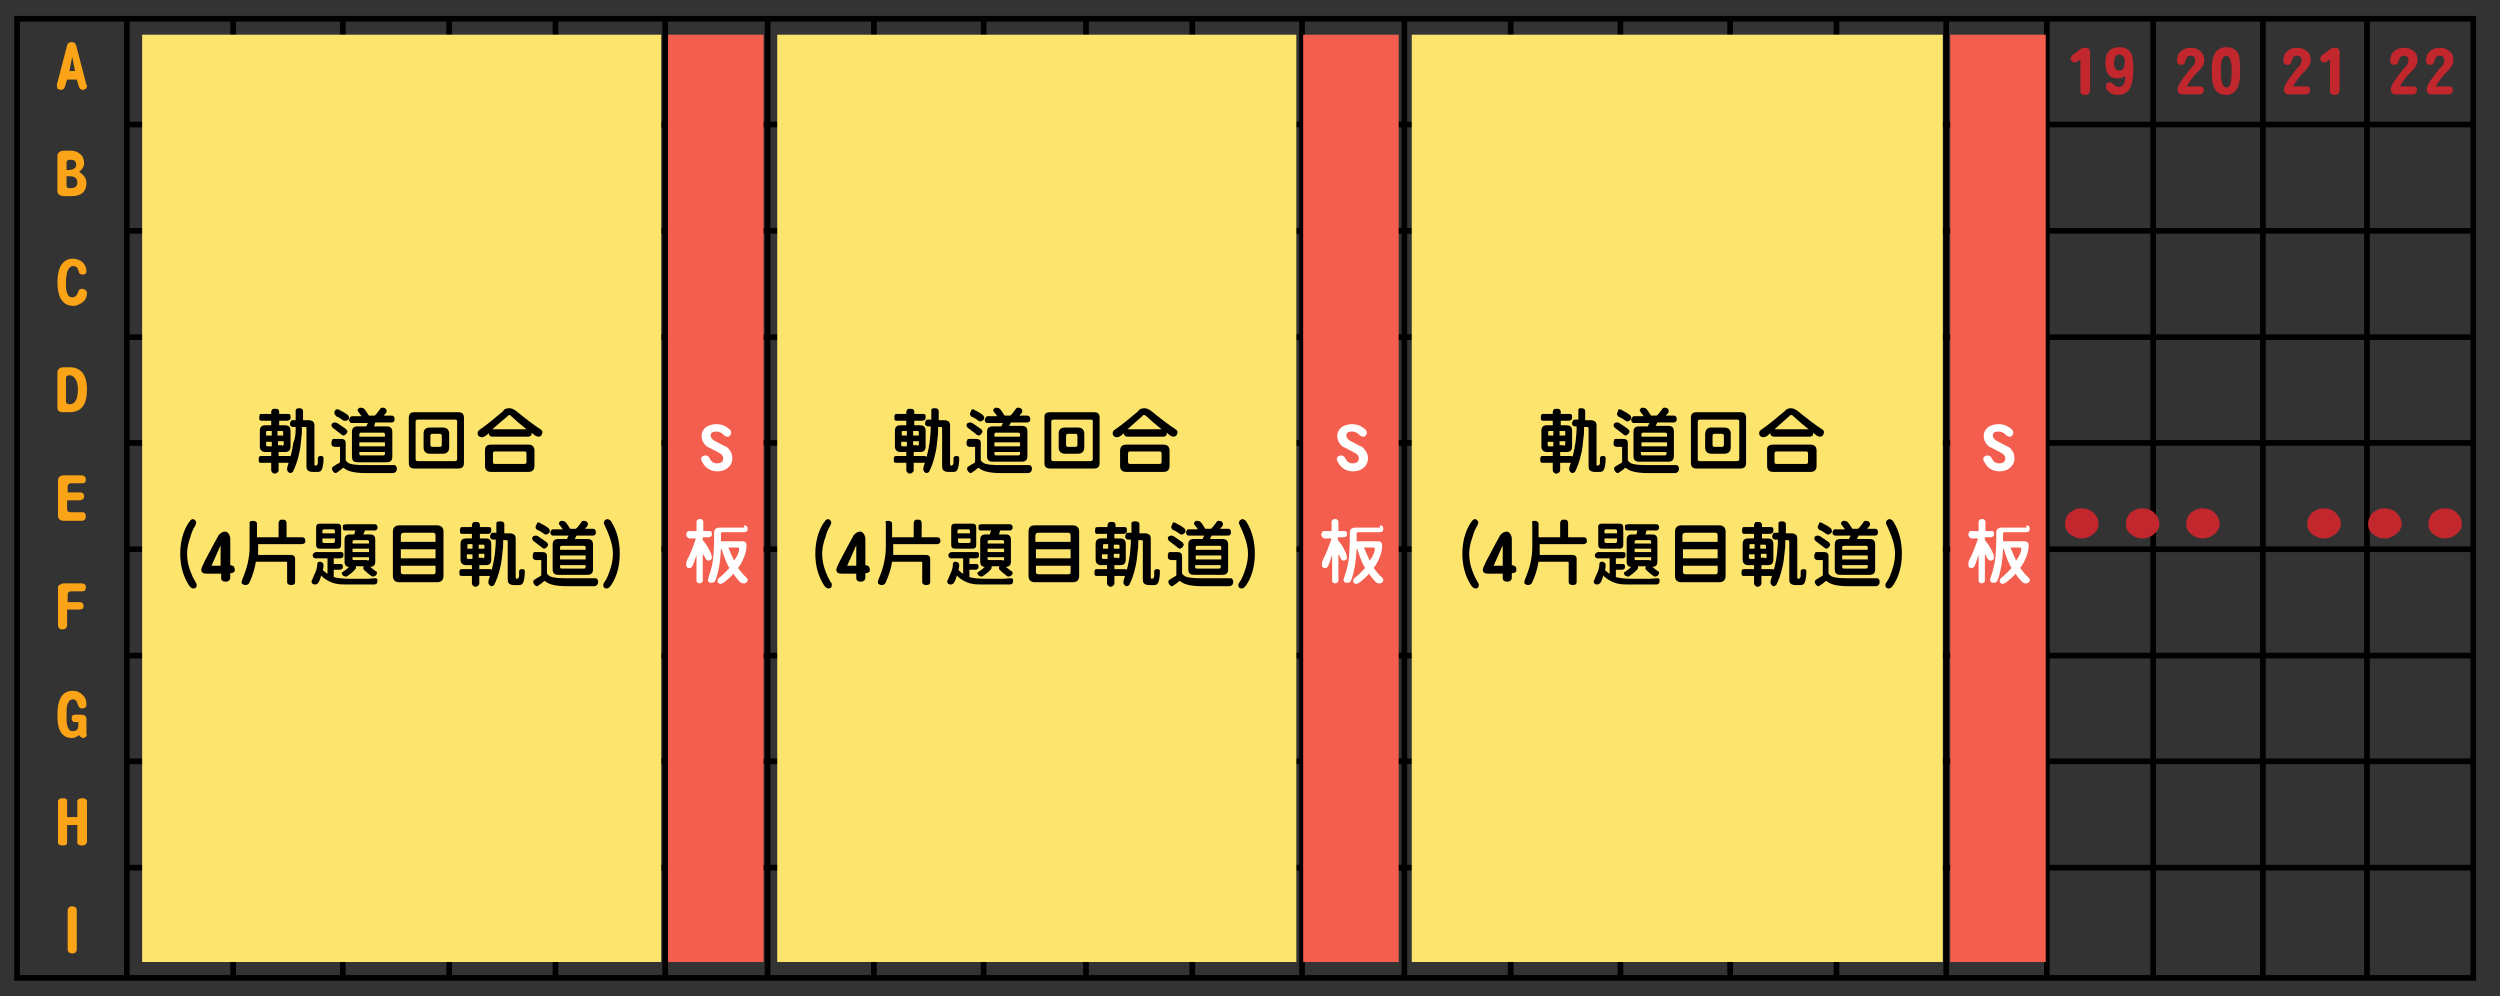 <?xml version="1.0" encoding="utf-8"?>
<!-- Generator: Adobe Illustrator 21.0.0, SVG Export Plug-In . SVG Version: 6.00 Build 0)  -->
<svg version="1.1" xmlns="http://www.w3.org/2000/svg" xmlns:xlink="http://www.w3.org/1999/xlink" x="0px" y="0px"
	 viewBox="0 0 439.7 175.2" style="enable-background:new 0 0 439.7 175.2;" xml:space="preserve">
<rect x="0" y="0" width="439.7" height="175.2" fill="#333333" stroke="none"/>
<style type="text/css">
	.st0{fill:#F45E4E;}
	.st1{fill:#FCD947;}
	.st2{fill:none;stroke:#4D4D4D;stroke-miterlimit:10;}
	.st3{fill:#E2610A;}
	.st4{fill:#FFFFFF;}
	.st5{fill:#FCA417;}
	.st6{fill:none;stroke:#000000;stroke-miterlimit:10;}
	.st7{fill:#C1272D;}
	.st8{fill:#FCE46D;}
</style>
<g id="_x33_6">
	<g id="圖層_5">
	</g>
</g>
<g id="_x32_2_國小">
</g>
<g id="_x32_2_國中">
</g>
<g id="_x32_2_高中職">
	<g>
		<rect x="3" y="3.3" class="st6" width="432" height="168.7"/>
		<line class="st6" x1="22.3" y1="3.3" x2="22.3" y2="171.9"/>
		<line class="st6" x1="41" y1="3.3" x2="41" y2="171.9"/>
		<line class="st6" x1="60.3" y1="3.3" x2="60.3" y2="171.9"/>
		<line class="st6" x1="79" y1="3.3" x2="79" y2="171.9"/>
		<line class="st6" x1="97.7" y1="3.3" x2="97.7" y2="171.9"/>
		<line class="st6" x1="117" y1="3.3" x2="117" y2="171.9"/>
		<line class="st6" x1="135" y1="3.3" x2="135" y2="171.9"/>
		<line class="st6" x1="153.7" y1="3.3" x2="153.7" y2="171.9"/>
		<line class="st6" x1="173" y1="3.3" x2="173" y2="171.9"/>
		<line class="st6" x1="191" y1="3.3" x2="191" y2="171.9"/>
		<line class="st6" x1="209.7" y1="3.3" x2="209.7" y2="171.9"/>
		<line class="st6" x1="229" y1="3.3" x2="229" y2="171.9"/>
		<line class="st6" x1="247" y1="3.3" x2="247" y2="171.9"/>
		<line class="st6" x1="265.7" y1="3.3" x2="265.7" y2="171.9"/>
		<line class="st6" x1="285" y1="3.3" x2="285" y2="171.9"/>
		<line class="st6" x1="304.3" y1="3.3" x2="304.3" y2="171.9"/>
		<line class="st6" x1="323" y1="3.3" x2="323" y2="171.9"/>
		<line class="st6" x1="342.3" y1="3.3" x2="342.3" y2="171.9"/>
		<line class="st6" x1="360" y1="3.3" x2="360" y2="171.9"/>
		<line class="st6" x1="378.7" y1="3.3" x2="378.7" y2="171.9"/>
		<line class="st6" x1="398" y1="3.3" x2="398" y2="171.9"/>
		<line class="st6" x1="416.3" y1="3.3" x2="416.3" y2="171.9"/>
		<line class="st6" x1="22.3" y1="21.9" x2="435" y2="21.9"/>
		<line class="st6" x1="22.3" y1="40.6" x2="435" y2="40.6"/>
		<line class="st6" x1="22.3" y1="59.3" x2="435" y2="59.3"/>
		<line class="st6" x1="22.3" y1="77.9" x2="435" y2="77.9"/>
		<line class="st6" x1="22.3" y1="96.6" x2="435" y2="96.6"/>
		<line class="st6" x1="22.3" y1="115.3" x2="435" y2="115.3"/>
		<line class="st6" x1="22.3" y1="133.9" x2="435" y2="133.9"/>
		<line class="st6" x1="22.3" y1="152.6" x2="435" y2="152.6"/>
	</g>
	<g>
		<g>
			<path class="st7" d="M33.1,16.1c0,0.4-0.3,0.6-0.8,0.6c-0.5,0-0.8-0.2-0.8-0.6v-5.6c-0.5,0.3-0.8,0.5-1,0.5
				c-0.2,0-0.4-0.1-0.5-0.2c-0.1-0.1-0.2-0.3-0.2-0.5c0-0.2,0.1-0.4,0.3-0.6l1.5-1.1c0.2-0.2,0.5-0.2,0.9-0.2c0.4,0,0.7,0.3,0.7,0.8
				V16.1z"/>
			<path class="st7" d="M53.2,10.6c0,0.5-0.2,0.9-0.5,1.3c-0.2,0.3-0.6,0.7-1.1,1.2c-0.4,0.5-0.7,0.8-0.8,1
				c-0.3,0.4-0.5,0.7-0.7,1.1h2.3c0.5,0,0.7,0.2,0.7,0.7c0,0.2-0.1,0.4-0.2,0.5c-0.1,0.1-0.3,0.2-0.5,0.2h-3c-0.6,0-0.9-0.3-0.9-0.9
				c0-0.4,0.3-1,0.8-1.7c0.2-0.3,0.6-0.8,1.2-1.6c0.2-0.3,0.5-0.5,0.7-0.8c0.3-0.3,0.4-0.7,0.4-1c0-0.5-0.3-0.8-0.8-0.8
				c-0.3,0-0.5,0.1-0.6,0.2c-0.1,0.1-0.2,0.3-0.3,0.6c-0.1,0.3-0.2,0.5-0.2,0.6c-0.1,0.1-0.3,0.2-0.6,0.2c-0.5,0-0.7-0.3-0.7-0.8
				c0-0.7,0.2-1.2,0.7-1.6c0.4-0.4,1-0.6,1.7-0.6c0.7,0,1.3,0.2,1.7,0.6C53,9.3,53.2,9.9,53.2,10.6z"/>
			<path class="st7" d="M72.2,14.1c0,1.7-0.9,2.6-2.6,2.6c-0.6,0-1.2-0.2-1.7-0.5c-0.5-0.4-0.8-0.9-0.8-1.5c0-0.5,0.2-0.8,0.7-0.8
				c0.3,0,0.5,0.1,0.6,0.4c0.1,0.2,0.2,0.4,0.3,0.7c0.2,0.2,0.5,0.4,0.9,0.4c0.7,0,1-0.4,1-1.1c0-0.4-0.1-0.7-0.4-0.9
				c-0.3-0.2-0.6-0.3-1-0.3c-0.2,0-0.3-0.1-0.5-0.2c-0.1-0.1-0.2-0.3-0.2-0.5c0-0.3,0.2-0.5,0.5-0.6l0.9-0.2
				c0.3-0.1,0.5-0.5,0.5-1.1c0-0.6-0.3-0.9-0.8-0.9c-0.3,0-0.6,0.1-0.7,0.3c-0.1,0.2-0.2,0.4-0.3,0.6C68.5,10.9,68.3,11,68,11
				c-0.5,0-0.7-0.3-0.7-0.8c0-0.6,0.2-1.1,0.7-1.4c0.4-0.3,0.9-0.5,1.5-0.5c0.7,0,1.3,0.2,1.7,0.5c0.5,0.4,0.8,0.9,0.8,1.6
				c0,0.8-0.3,1.4-1,2c0.3,0.1,0.6,0.4,0.8,0.7C72.1,13.5,72.2,13.8,72.2,14.1z"/>
			<path class="st7" d="M91.2,14.8c0,0.2-0.1,0.3-0.3,0.4c-0.1,0.1-0.3,0.1-0.5,0.1v0.8c0,0.2-0.1,0.3-0.2,0.4
				c-0.2,0.1-0.3,0.2-0.5,0.2c-0.2,0-0.4,0-0.5-0.1c-0.2-0.1-0.3-0.3-0.3-0.5v-0.8h-2.4c-0.6,0-1-0.2-1-0.6c0-0.2,0.2-0.6,0.6-1.4
				l1.6-3c0.3-0.6,0.5-1,0.7-1.2c0.4-0.5,0.7-0.7,1.1-0.7c0.3,0,0.5,0.1,0.6,0.4c0.1,0.2,0.2,0.5,0.2,0.8V14c0.2,0,0.4,0.1,0.6,0.2
				C91.2,14.3,91.2,14.5,91.2,14.8z M88.9,14v-3.4L87.4,14H88.9z"/>
			<path class="st7" d="M109.6,13.8c0,0.9-0.2,1.6-0.6,2.1c-0.5,0.5-1.1,0.8-2,0.8c-0.8,0-1.4-0.2-1.8-0.7c-0.3-0.4-0.5-0.8-0.5-1.2
				c0-0.4,0.2-0.7,0.6-0.7c0.3,0,0.5,0.1,0.6,0.3c0.1,0.2,0.2,0.4,0.3,0.6c0.2,0.2,0.4,0.3,0.8,0.3c0.7,0,1-0.5,1-1.5
				c0-1-0.3-1.5-1-1.5c-0.3,0-0.6,0.1-0.8,0.4c-0.2,0.3-0.4,0.4-0.7,0.4c-0.2,0-0.4,0-0.5-0.1c-0.2-0.1-0.3-0.2-0.3-0.4
				c0-0.1,0.1-1.1,0.2-3.2c0-0.5,0.4-0.8,1.1-0.8h2.3c0.5,0,0.7,0.2,0.7,0.6c0,0.5-0.2,0.8-0.7,0.8H107c-0.4,0-0.5,0.2-0.6,0.5
				l-0.1,1c0.4-0.3,0.8-0.4,1.2-0.4c0.7,0,1.3,0.3,1.6,0.9C109.5,12.4,109.6,13,109.6,13.8z"/>
			<path class="st7" d="M128.5,13.9c0,0.9-0.2,1.5-0.6,2c-0.4,0.6-1.1,0.8-1.9,0.8c-1,0-1.7-0.4-2.1-1.3c-0.3-0.6-0.4-1.5-0.4-2.7
				c0-1.3,0.1-2.3,0.4-2.9c0.4-1,1.2-1.4,2.3-1.4c0.5,0,1,0.1,1.4,0.3c0.5,0.3,0.8,0.7,0.8,1.1c0,0.2-0.1,0.3-0.2,0.4
				c-0.1,0.1-0.3,0.2-0.5,0.2c-0.3,0-0.5-0.1-0.7-0.4c-0.2-0.2-0.4-0.4-0.8-0.4c-0.8,0-1.2,0.7-1.1,2.1c0.4-0.4,0.9-0.6,1.3-0.6
				c0.7,0,1.3,0.3,1.7,0.8C128.3,12.5,128.5,13.1,128.5,13.9z M126.9,13.9c0-0.9-0.3-1.3-0.9-1.3c-0.6,0-0.9,0.4-0.9,1.3
				c0,0.9,0.3,1.4,0.9,1.4C126.6,15.4,126.9,14.9,126.9,13.9z"/>
			<path class="st7" d="M147.3,9.5c0,0.2-0.1,0.6-0.2,1.1l-1.5,5.6c-0.1,0.3-0.4,0.5-0.8,0.5c-0.2,0-0.4-0.1-0.5-0.2
				c-0.1-0.1-0.2-0.3-0.2-0.4c0,0,0-0.1,0-0.2l1.5-5.3c0-0.1,0-0.1,0-0.3c0-0.2-0.1-0.3-0.4-0.3h-0.9c-0.3,0-0.5,0.1-0.5,0.4
				c0,0.2,0,0.5-0.1,0.7c-0.1,0.3-0.3,0.4-0.7,0.4c-0.5,0-0.8-0.2-0.8-0.6V9.5c0-0.3,0.1-0.5,0.4-0.7c0.2-0.1,0.5-0.2,0.8-0.2h2.7
				C146.9,8.6,147.3,8.9,147.3,9.5z"/>
			<path class="st7" d="M166.1,14.3c0,0.8-0.2,1.4-0.7,1.8c-0.5,0.4-1.1,0.7-1.9,0.7c-0.8,0-1.4-0.2-1.9-0.6c-0.5-0.4-0.7-1-0.7-1.8
				c0-0.7,0.4-1.3,1.1-1.9c-0.6-0.6-0.9-1.2-0.9-1.8c0-0.7,0.2-1.3,0.7-1.7c0.4-0.4,1-0.6,1.7-0.6c0.7,0,1.2,0.2,1.7,0.6
				c0.5,0.4,0.7,1,0.7,1.6c0,0.6-0.3,1.2-0.9,1.7C165.8,12.9,166.1,13.5,166.1,14.3z M164.5,14.2c0-0.4-0.1-0.7-0.2-0.9
				c-0.2-0.3-0.4-0.4-0.8-0.4c-0.7,0-1,0.4-1,1.3c0,0.8,0.3,1.2,1,1.2S164.5,15,164.5,14.2z M164.4,10.7c0-0.6-0.3-0.9-0.8-0.9
				c-0.5,0-0.8,0.3-0.8,0.9c0,0.7,0.3,1,0.8,1C164.1,11.7,164.4,11.4,164.4,10.7z"/>
			<path class="st7" d="M184.8,12c0,1.4-0.1,2.4-0.4,3.1c-0.4,1.1-1.2,1.6-2.3,1.6c-0.5,0-1-0.1-1.4-0.4c-0.5-0.3-0.7-0.7-0.7-1.2
				c0-0.4,0.2-0.6,0.7-0.6c0.2,0,0.4,0.1,0.7,0.4c0.3,0.3,0.5,0.4,0.8,0.4c0.8,0,1.2-0.6,1.2-1.9c-0.6,0.3-1,0.4-1.3,0.4
				c-1.5,0-2.2-0.9-2.2-2.8c0-1.8,0.8-2.7,2.5-2.7c1,0,1.7,0.4,2.1,1.2C184.7,10.1,184.8,10.9,184.8,12z M183.3,11
				c0-1-0.3-1.4-1-1.4c-0.3,0-0.6,0.2-0.7,0.5c-0.1,0.3-0.2,0.6-0.2,0.9c0,0.9,0.3,1.4,0.9,1.4C182.9,12.5,183.3,12,183.3,11z"/>
		</g>
		<g>
			<path class="st7" d="M198.4,16.1c0,0.4-0.3,0.6-0.8,0.6c-0.5,0-0.8-0.2-0.8-0.6v-5.6c-0.5,0.3-0.8,0.5-1,0.5
				c-0.2,0-0.4-0.1-0.5-0.2c-0.1-0.1-0.2-0.3-0.2-0.5c0-0.2,0.1-0.4,0.3-0.6l1.5-1.1c0.2-0.2,0.5-0.2,0.9-0.2c0.4,0,0.7,0.3,0.7,0.8
				V16.1z"/>
			<path class="st7" d="M206.1,12.5c0,1.2-0.1,2.1-0.4,2.8c-0.4,0.9-1.1,1.4-2.1,1.4s-1.8-0.5-2.1-1.4c-0.3-0.6-0.4-1.6-0.4-2.8
				c0-1.2,0.1-2.2,0.4-2.8c0.4-0.9,1.1-1.4,2.2-1.4s1.8,0.5,2.2,1.4C206,10.4,206.1,11.3,206.1,12.5z M204.5,12.4
				c0-1.7-0.3-2.6-1-2.6c-0.6,0-0.9,0.9-0.9,2.6c0,2,0.3,3,1,3S204.5,14.4,204.5,12.4z"/>
			<path class="st7" d="M217.2,16.1c0,0.4-0.3,0.6-0.8,0.6c-0.5,0-0.8-0.2-0.8-0.6v-5.6c-0.5,0.3-0.8,0.5-1,0.5
				c-0.2,0-0.4-0.1-0.5-0.2c-0.1-0.1-0.2-0.3-0.2-0.5c0-0.2,0.1-0.4,0.3-0.6l1.5-1.1c0.2-0.2,0.5-0.2,0.9-0.2c0.4,0,0.7,0.3,0.7,0.8
				V16.1z"/>
			<path class="st7" d="M223.4,16.1c0,0.4-0.3,0.6-0.8,0.6c-0.5,0-0.8-0.2-0.8-0.6v-5.6c-0.5,0.3-0.8,0.5-1,0.5
				c-0.2,0-0.4-0.1-0.5-0.2c-0.1-0.1-0.2-0.3-0.2-0.5c0-0.2,0.1-0.4,0.3-0.6l1.5-1.1c0.2-0.2,0.5-0.2,0.9-0.2c0.4,0,0.7,0.3,0.7,0.8
				V16.1z"/>
			<path class="st7" d="M236,16.1c0,0.4-0.3,0.6-0.8,0.6c-0.5,0-0.8-0.2-0.8-0.6v-5.6c-0.5,0.3-0.8,0.5-1,0.5
				c-0.2,0-0.4-0.1-0.5-0.2c-0.1-0.1-0.2-0.3-0.2-0.5c0-0.2,0.1-0.4,0.3-0.6l1.5-1.1c0.2-0.2,0.5-0.2,0.9-0.2c0.4,0,0.7,0.3,0.7,0.8
				V16.1z"/>
			<path class="st7" d="M243.6,10.6c0,0.5-0.2,0.9-0.5,1.3c-0.2,0.3-0.6,0.7-1.1,1.2c-0.4,0.5-0.7,0.8-0.8,1
				c-0.3,0.4-0.5,0.7-0.7,1.1h2.3c0.5,0,0.7,0.2,0.7,0.7c0,0.2-0.1,0.4-0.2,0.5c-0.1,0.1-0.3,0.2-0.5,0.2h-3c-0.6,0-0.9-0.3-0.9-0.9
				c0-0.4,0.3-1,0.8-1.7c0.2-0.3,0.6-0.8,1.2-1.6c0.2-0.3,0.5-0.5,0.7-0.8c0.3-0.3,0.4-0.7,0.4-1c0-0.5-0.3-0.8-0.8-0.8
				c-0.3,0-0.5,0.1-0.6,0.2c-0.1,0.1-0.2,0.3-0.3,0.6c-0.1,0.3-0.2,0.5-0.2,0.6c-0.1,0.1-0.3,0.2-0.6,0.2c-0.5,0-0.7-0.3-0.7-0.8
				c0-0.7,0.2-1.2,0.7-1.6c0.4-0.4,1-0.6,1.7-0.6c0.7,0,1.3,0.2,1.7,0.6C243.3,9.3,243.6,9.9,243.6,10.6z"/>
			<path class="st7" d="M254.8,16.1c0,0.4-0.3,0.6-0.8,0.6c-0.5,0-0.8-0.2-0.8-0.6v-5.6c-0.5,0.3-0.8,0.5-1,0.5
				c-0.2,0-0.4-0.1-0.5-0.2c-0.1-0.1-0.2-0.3-0.2-0.5c0-0.2,0.1-0.4,0.3-0.6l1.5-1.1c0.2-0.2,0.5-0.2,0.9-0.2c0.4,0,0.7,0.3,0.7,0.8
				V16.1z"/>
			<path class="st7" d="M262.6,14.1c0,1.7-0.9,2.6-2.6,2.6c-0.6,0-1.2-0.2-1.7-0.5c-0.5-0.4-0.8-0.9-0.8-1.5c0-0.5,0.2-0.8,0.7-0.8
				c0.3,0,0.5,0.1,0.6,0.4c0.1,0.2,0.2,0.4,0.3,0.7c0.2,0.2,0.5,0.4,0.9,0.4c0.7,0,1-0.4,1-1.1c0-0.4-0.1-0.7-0.4-0.9
				c-0.3-0.2-0.6-0.3-1-0.3c-0.2,0-0.3-0.1-0.5-0.2c-0.1-0.1-0.2-0.3-0.2-0.5c0-0.3,0.2-0.5,0.5-0.6l0.9-0.2
				c0.3-0.1,0.5-0.5,0.5-1.1c0-0.6-0.3-0.9-0.8-0.9c-0.3,0-0.6,0.1-0.7,0.3c-0.1,0.2-0.2,0.4-0.3,0.6c-0.1,0.2-0.3,0.3-0.6,0.3
				c-0.5,0-0.7-0.3-0.7-0.8c0-0.6,0.2-1.1,0.7-1.4c0.4-0.3,0.9-0.5,1.5-0.5c0.7,0,1.3,0.2,1.7,0.5c0.5,0.4,0.8,0.9,0.8,1.6
				c0,0.8-0.3,1.4-1,2c0.3,0.1,0.6,0.4,0.8,0.7C262.5,13.5,262.6,13.8,262.6,14.1z"/>
			<path class="st7" d="M273.6,16.1c0,0.4-0.3,0.6-0.8,0.6c-0.5,0-0.8-0.2-0.8-0.6v-5.6c-0.5,0.3-0.8,0.5-1,0.5
				c-0.2,0-0.4-0.1-0.5-0.2c-0.1-0.1-0.2-0.3-0.2-0.5c0-0.2,0.1-0.4,0.3-0.6l1.5-1.1c0.2-0.2,0.5-0.2,0.9-0.2c0.4,0,0.7,0.3,0.7,0.8
				V16.1z"/>
			<path class="st7" d="M281.6,14.8c0,0.2-0.1,0.3-0.3,0.4c-0.1,0.1-0.3,0.1-0.5,0.1v0.8c0,0.2-0.1,0.3-0.2,0.4
				c-0.2,0.1-0.3,0.2-0.5,0.2c-0.2,0-0.4,0-0.5-0.1c-0.2-0.1-0.3-0.3-0.3-0.5v-0.8h-2.4c-0.6,0-1-0.2-1-0.6c0-0.2,0.2-0.6,0.6-1.4
				l1.6-3c0.3-0.6,0.5-1,0.7-1.2c0.4-0.5,0.7-0.7,1.1-0.7c0.3,0,0.5,0.1,0.6,0.4c0.1,0.2,0.2,0.5,0.2,0.8V14c0.2,0,0.4,0.1,0.6,0.2
				C281.6,14.3,281.6,14.5,281.6,14.8z M279.3,14v-3.4l-1.5,3.4H279.3z"/>
			<path class="st7" d="M292.3,16.1c0,0.4-0.3,0.6-0.8,0.6c-0.5,0-0.8-0.2-0.8-0.6v-5.6c-0.5,0.3-0.8,0.5-1,0.5
				c-0.2,0-0.4-0.1-0.5-0.2c-0.1-0.1-0.2-0.3-0.2-0.5c0-0.2,0.1-0.4,0.3-0.6l1.5-1.1c0.2-0.2,0.5-0.2,0.9-0.2c0.4,0,0.7,0.3,0.7,0.8
				V16.1z"/>
			<path class="st7" d="M300,13.8c0,0.9-0.2,1.6-0.6,2.1c-0.5,0.5-1.1,0.8-2,0.8c-0.8,0-1.4-0.2-1.8-0.7c-0.3-0.4-0.5-0.8-0.5-1.2
				c0-0.4,0.2-0.7,0.6-0.7c0.3,0,0.5,0.1,0.6,0.3c0.1,0.2,0.2,0.4,0.3,0.6c0.2,0.2,0.4,0.3,0.8,0.3c0.7,0,1-0.5,1-1.5
				c0-1-0.3-1.5-1-1.5c-0.3,0-0.6,0.1-0.8,0.4c-0.2,0.3-0.4,0.4-0.7,0.4c-0.2,0-0.4,0-0.5-0.1c-0.2-0.1-0.3-0.2-0.3-0.4
				c0-0.1,0.1-1.1,0.2-3.2c0-0.5,0.4-0.8,1.1-0.8h2.3c0.5,0,0.7,0.2,0.7,0.6c0,0.5-0.2,0.8-0.7,0.8h-1.5c-0.4,0-0.5,0.2-0.6,0.5
				l-0.1,1c0.4-0.3,0.8-0.4,1.2-0.4c0.7,0,1.3,0.3,1.6,0.9C299.8,12.4,300,13,300,13.8z"/>
			<path class="st7" d="M311.1,16.1c0,0.4-0.3,0.6-0.8,0.6c-0.5,0-0.8-0.2-0.8-0.6v-5.6c-0.5,0.3-0.8,0.5-1,0.5
				c-0.2,0-0.4-0.1-0.5-0.2c-0.1-0.1-0.2-0.3-0.2-0.5c0-0.2,0.1-0.4,0.3-0.6l1.5-1.1c0.2-0.2,0.5-0.2,0.9-0.2c0.4,0,0.7,0.3,0.7,0.8
				V16.1z"/>
			<path class="st7" d="M318.9,13.9c0,0.9-0.2,1.5-0.6,2c-0.4,0.6-1.1,0.8-1.9,0.8c-1,0-1.7-0.4-2.1-1.3c-0.3-0.6-0.4-1.5-0.4-2.7
				c0-1.3,0.1-2.3,0.4-2.9c0.4-1,1.2-1.4,2.3-1.4c0.5,0,1,0.1,1.4,0.3c0.5,0.3,0.8,0.7,0.8,1.1c0,0.2-0.1,0.3-0.2,0.4
				c-0.1,0.1-0.3,0.2-0.5,0.2c-0.3,0-0.5-0.1-0.7-0.4c-0.2-0.2-0.4-0.4-0.8-0.4c-0.8,0-1.2,0.7-1.1,2.1c0.4-0.4,0.9-0.6,1.3-0.6
				c0.7,0,1.3,0.3,1.7,0.8C318.7,12.5,318.9,13.1,318.9,13.9z M317.3,13.9c0-0.9-0.3-1.3-0.9-1.3c-0.6,0-0.9,0.4-0.9,1.3
				c0,0.9,0.3,1.4,0.9,1.4C317,15.4,317.3,14.9,317.3,13.9z"/>
			<path class="st7" d="M329.9,16.1c0,0.4-0.3,0.6-0.8,0.6c-0.5,0-0.8-0.2-0.8-0.6v-5.6c-0.5,0.3-0.8,0.5-1,0.5
				c-0.2,0-0.4-0.1-0.5-0.2c-0.1-0.1-0.2-0.3-0.2-0.5c0-0.2,0.1-0.4,0.3-0.6l1.5-1.1c0.2-0.2,0.5-0.2,0.9-0.2c0.4,0,0.7,0.3,0.7,0.8
				V16.1z"/>
			<path class="st7" d="M337.7,9.5c0,0.2-0.1,0.6-0.2,1.1l-1.5,5.6c-0.1,0.3-0.4,0.5-0.8,0.5c-0.2,0-0.4-0.1-0.5-0.2
				c-0.1-0.1-0.2-0.3-0.2-0.4c0,0,0-0.1,0-0.2l1.5-5.3c0-0.1,0-0.1,0-0.3c0-0.2-0.1-0.3-0.4-0.3h-0.9c-0.3,0-0.5,0.1-0.5,0.4
				c0,0.2,0,0.5-0.1,0.7c-0.1,0.3-0.3,0.4-0.7,0.4c-0.5,0-0.8-0.2-0.8-0.6V9.5c0-0.3,0.1-0.5,0.4-0.7c0.2-0.1,0.5-0.2,0.8-0.2h2.7
				C337.3,8.6,337.7,8.9,337.7,9.5z"/>
			<path class="st7" d="M348.7,16.1c0,0.4-0.3,0.6-0.8,0.6c-0.5,0-0.8-0.2-0.8-0.6v-5.6c-0.5,0.3-0.8,0.5-1,0.5
				c-0.2,0-0.4-0.1-0.5-0.2c-0.1-0.1-0.2-0.3-0.2-0.5c0-0.2,0.1-0.4,0.3-0.6l1.5-1.1c0.2-0.2,0.5-0.2,0.9-0.2c0.4,0,0.7,0.3,0.7,0.8
				V16.1z"/>
			<path class="st7" d="M356.5,14.3c0,0.8-0.2,1.4-0.7,1.8c-0.5,0.4-1.1,0.7-1.9,0.7c-0.8,0-1.4-0.2-1.9-0.6c-0.5-0.4-0.7-1-0.7-1.8
				c0-0.7,0.4-1.3,1.1-1.9c-0.6-0.6-0.9-1.2-0.9-1.8c0-0.7,0.2-1.3,0.7-1.7c0.4-0.4,1-0.6,1.7-0.6c0.7,0,1.2,0.2,1.7,0.6
				c0.5,0.4,0.7,1,0.7,1.6c0,0.6-0.3,1.2-0.9,1.7C356.2,12.9,356.5,13.5,356.5,14.3z M354.9,14.2c0-0.4-0.1-0.7-0.2-0.9
				c-0.2-0.3-0.4-0.4-0.8-0.4c-0.7,0-1,0.4-1,1.3c0,0.8,0.3,1.2,1,1.2S354.9,15,354.9,14.2z M354.8,10.7c0-0.6-0.3-0.9-0.8-0.9
				c-0.5,0-0.8,0.3-0.8,0.9c0,0.7,0.3,1,0.8,1C354.5,11.7,354.8,11.4,354.8,10.7z"/>
			<path class="st7" d="M367.5,16.1c0,0.4-0.3,0.6-0.8,0.6c-0.5,0-0.8-0.2-0.8-0.6v-5.6c-0.5,0.3-0.8,0.5-1,0.5
				c-0.2,0-0.4-0.1-0.5-0.2c-0.1-0.1-0.2-0.3-0.2-0.5c0-0.2,0.1-0.4,0.3-0.6l1.5-1.1c0.2-0.2,0.5-0.2,0.9-0.2c0.4,0,0.7,0.3,0.7,0.8
				V16.1z"/>
			<path class="st7" d="M375.2,12c0,1.4-0.1,2.4-0.4,3.1c-0.4,1.1-1.2,1.6-2.3,1.6c-0.5,0-1-0.1-1.4-0.4c-0.5-0.3-0.7-0.7-0.7-1.2
				c0-0.4,0.2-0.6,0.7-0.6c0.2,0,0.4,0.1,0.7,0.4c0.3,0.3,0.5,0.4,0.8,0.4c0.8,0,1.2-0.6,1.2-1.9c-0.6,0.3-1,0.4-1.3,0.4
				c-1.5,0-2.2-0.9-2.2-2.8c0-1.8,0.8-2.7,2.5-2.7c1,0,1.7,0.4,2.1,1.2C375.1,10.1,375.2,10.9,375.2,12z M373.7,11
				c0-1-0.3-1.4-1-1.4c-0.3,0-0.6,0.2-0.7,0.5c-0.1,0.3-0.2,0.6-0.2,0.9c0,0.9,0.3,1.4,0.9,1.4C373.3,12.5,373.7,12,373.7,11z"/>
			<path class="st7" d="M387.7,10.6c0,0.5-0.2,0.9-0.5,1.3c-0.2,0.3-0.6,0.7-1.1,1.2c-0.4,0.5-0.7,0.8-0.8,1
				c-0.3,0.4-0.5,0.7-0.7,1.1h2.3c0.5,0,0.7,0.2,0.7,0.7c0,0.2-0.1,0.4-0.2,0.5c-0.1,0.1-0.3,0.2-0.5,0.2h-3c-0.6,0-0.9-0.3-0.9-0.9
				c0-0.4,0.3-1,0.8-1.7c0.2-0.3,0.6-0.8,1.2-1.6c0.2-0.3,0.5-0.5,0.7-0.8c0.3-0.3,0.4-0.7,0.4-1c0-0.5-0.3-0.8-0.8-0.8
				c-0.3,0-0.5,0.1-0.6,0.2c-0.1,0.1-0.2,0.3-0.3,0.6c-0.1,0.3-0.2,0.5-0.2,0.6c-0.1,0.1-0.3,0.2-0.6,0.2c-0.5,0-0.7-0.3-0.7-0.8
				c0-0.7,0.2-1.2,0.7-1.6c0.4-0.4,1-0.6,1.7-0.6c0.7,0,1.3,0.2,1.7,0.6C387.4,9.3,387.7,9.9,387.7,10.6z"/>
			<path class="st7" d="M394,12.5c0,1.2-0.1,2.1-0.4,2.8c-0.4,0.9-1.1,1.4-2.1,1.4s-1.8-0.5-2.1-1.4c-0.3-0.6-0.4-1.6-0.4-2.8
				c0-1.2,0.1-2.2,0.4-2.8c0.4-0.9,1.1-1.4,2.2-1.4s1.8,0.5,2.2,1.4C393.9,10.4,394,11.3,394,12.5z M392.5,12.4c0-1.7-0.3-2.6-1-2.6
				c-0.6,0-0.9,0.9-0.9,2.6c0,2,0.3,3,1,3S392.5,14.4,392.5,12.4z"/>
			<path class="st7" d="M406.4,10.6c0,0.5-0.2,0.9-0.5,1.3c-0.2,0.3-0.6,0.7-1.1,1.2c-0.4,0.5-0.7,0.8-0.8,1
				c-0.3,0.4-0.5,0.7-0.7,1.1h2.3c0.5,0,0.7,0.2,0.7,0.7c0,0.2-0.1,0.4-0.2,0.5c-0.1,0.1-0.3,0.2-0.5,0.2h-3c-0.6,0-0.9-0.3-0.9-0.9
				c0-0.4,0.3-1,0.8-1.7c0.2-0.3,0.6-0.8,1.2-1.6c0.2-0.3,0.5-0.5,0.7-0.8c0.3-0.3,0.4-0.7,0.4-1c0-0.5-0.3-0.8-0.8-0.8
				c-0.3,0-0.5,0.1-0.6,0.2c-0.1,0.1-0.2,0.3-0.3,0.6c-0.1,0.3-0.2,0.5-0.2,0.6c-0.1,0.1-0.3,0.2-0.6,0.2c-0.5,0-0.7-0.3-0.7-0.8
				c0-0.7,0.2-1.2,0.7-1.6c0.4-0.4,1-0.6,1.7-0.6c0.7,0,1.3,0.2,1.7,0.6C406.2,9.3,406.4,9.9,406.4,10.6z"/>
			<path class="st7" d="M411.4,16.1c0,0.4-0.3,0.6-0.8,0.6c-0.5,0-0.8-0.2-0.8-0.6v-5.6c-0.5,0.3-0.8,0.5-1,0.5
				c-0.2,0-0.4-0.1-0.5-0.2c-0.1-0.1-0.2-0.3-0.2-0.5c0-0.2,0.1-0.4,0.3-0.6l1.5-1.1c0.2-0.2,0.5-0.2,0.9-0.2c0.4,0,0.7,0.3,0.7,0.8
				V16.1z"/>
			<path class="st7" d="M425.2,10.6c0,0.5-0.2,0.9-0.5,1.3c-0.2,0.3-0.6,0.7-1.1,1.2c-0.4,0.5-0.7,0.8-0.8,1
				c-0.3,0.4-0.5,0.7-0.7,1.1h2.3c0.5,0,0.7,0.2,0.7,0.7c0,0.2-0.1,0.4-0.2,0.5c-0.1,0.1-0.3,0.2-0.5,0.2h-3c-0.6,0-0.9-0.3-0.9-0.9
				c0-0.4,0.3-1,0.8-1.7c0.2-0.3,0.6-0.8,1.2-1.6c0.2-0.3,0.5-0.5,0.7-0.8c0.3-0.3,0.4-0.7,0.4-1c0-0.5-0.3-0.8-0.8-0.8
				c-0.3,0-0.5,0.1-0.6,0.2c-0.1,0.1-0.2,0.3-0.3,0.6c-0.1,0.3-0.2,0.5-0.2,0.6c-0.1,0.1-0.3,0.2-0.6,0.2c-0.5,0-0.7-0.3-0.7-0.8
				c0-0.7,0.2-1.2,0.7-1.6c0.4-0.4,1-0.6,1.7-0.6c0.7,0,1.3,0.2,1.7,0.6C425,9.3,425.2,9.9,425.2,10.6z"/>
			<path class="st7" d="M431.5,10.6c0,0.5-0.2,0.9-0.5,1.3c-0.2,0.3-0.6,0.7-1.1,1.2c-0.4,0.5-0.7,0.8-0.8,1
				c-0.3,0.4-0.5,0.7-0.7,1.1h2.3c0.5,0,0.7,0.2,0.7,0.7c0,0.2-0.1,0.4-0.2,0.5c-0.1,0.1-0.3,0.2-0.5,0.2h-3c-0.6,0-0.9-0.3-0.9-0.9
				c0-0.4,0.3-1,0.8-1.7c0.2-0.3,0.6-0.8,1.2-1.6c0.2-0.3,0.5-0.5,0.7-0.8c0.3-0.3,0.4-0.7,0.4-1c0-0.5-0.3-0.8-0.8-0.8
				c-0.3,0-0.5,0.1-0.6,0.2c-0.1,0.1-0.2,0.3-0.3,0.6c-0.1,0.3-0.2,0.5-0.2,0.6c-0.1,0.1-0.3,0.2-0.6,0.2c-0.5,0-0.7-0.3-0.7-0.8
				c0-0.7,0.2-1.2,0.7-1.6c0.4-0.4,1-0.6,1.7-0.6c0.7,0,1.3,0.2,1.7,0.6C431.3,9.3,431.5,9.9,431.5,10.6z"/>
		</g>
	</g>
	<g>
		<path class="st5" d="M15.3,15.1c0,0.2-0.1,0.4-0.2,0.5c-0.2,0.1-0.3,0.2-0.5,0.2c-0.4,0-0.6-0.2-0.7-0.5l-0.4-1.3h-1.7l-0.4,1.3
			c-0.1,0.3-0.3,0.5-0.7,0.5c-0.2,0-0.4-0.1-0.6-0.2C10.1,15.4,10,15.2,10,15c0,0,0-0.1,0-0.1L11.8,8c0.1-0.4,0.4-0.6,0.8-0.6
			s0.7,0.2,0.8,0.6l1.8,6.9C15.3,14.9,15.3,15,15.3,15.1z M13.2,12.5L12.7,10l-0.5,2.5H13.2z"/>
		<path class="st5" d="M15.2,32.2c0,1.5-0.9,2.3-2.6,2.3h-1.2c-0.8,0-1.3-0.3-1.3-0.9v-6.2c0-0.4,0.2-0.6,0.6-0.8
			c0.2-0.1,0.6-0.1,1.1-0.1c0.1,0,0.2,0,0.3,0s0.2,0,0.3,0c0.7,0,1.3,0.2,1.7,0.6c0.5,0.4,0.7,1,0.7,1.6c0,0.5-0.3,1.1-0.9,1.5
			C14.8,30.8,15.2,31.4,15.2,32.2z M13.4,29c0-0.6-0.3-0.9-1-0.9c-0.2,0-0.4,0-0.5,0.1c-0.1,0.1-0.2,0.2-0.2,0.4v1.3h0.6
			C13,29.8,13.4,29.5,13.4,29z M13.6,32.1c0-0.7-0.4-1.1-1.3-1.1h-0.6v1.6c0,0.4,0.2,0.5,0.6,0.5C13.2,33.1,13.6,32.8,13.6,32.1z"/>
		<path class="st5" d="M15.3,51.5c0,0.6-0.2,1.2-0.7,1.6c-0.5,0.4-1.1,0.7-1.7,0.7c-1.1,0-1.8-0.5-2.3-1.4c-0.3-0.7-0.5-1.6-0.5-2.8
			c0-1.1,0.2-2,0.5-2.7c0.5-0.9,1.2-1.4,2.2-1.4c0.6,0,1.2,0.2,1.7,0.6c0.4,0.4,0.7,0.9,0.7,1.6c0,0.4-0.2,0.6-0.7,0.6
			c-0.2,0-0.4-0.1-0.5-0.2c-0.1-0.1-0.1-0.2-0.2-0.5c-0.1-0.3-0.2-0.5-0.3-0.6c-0.1-0.1-0.4-0.2-0.7-0.2c-0.4,0-0.8,0.4-1,1.1
			c-0.1,0.5-0.2,1-0.2,1.6c0,0.8,0,1.4,0.1,1.7c0.2,0.8,0.5,1.1,1.1,1.1c0.4,0,0.7-0.3,0.9-0.8c0-0.1,0.1-0.3,0.2-0.5
			c0.1-0.1,0.3-0.2,0.6-0.2c0.2,0,0.4,0.1,0.5,0.2C15.2,51.1,15.3,51.3,15.3,51.5z"/>
		<path class="st5" d="M15.3,68.5c0,2.7-1,4-3.1,4h-0.8c-0.4,0-0.7,0-0.9-0.1c-0.3-0.1-0.4-0.4-0.4-0.7v-6.2c0-0.4,0.2-0.6,0.5-0.8
			c0.2-0.1,0.5-0.1,1-0.1h0.7C14.2,64.6,15.3,65.9,15.3,68.5z M13.7,68.5c0-0.7-0.1-1.2-0.3-1.6c-0.3-0.6-0.7-0.9-1.2-0.9
			c-0.2,0-0.4,0.1-0.5,0.2s-0.1,0.3-0.1,0.5v3.9c0,0.3,0.2,0.5,0.7,0.5C13.2,71.1,13.7,70.2,13.7,68.5z"/>
		<path class="st5" d="M15.1,90.9c0,0.2-0.1,0.3-0.2,0.5c-0.1,0.1-0.3,0.2-0.5,0.2h-3.2c-0.3,0-0.5-0.1-0.7-0.2
			c-0.2-0.2-0.3-0.4-0.3-0.7v-6.2c0-0.6,0.4-0.9,1.1-0.9h3.1c0.2,0,0.4,0.1,0.5,0.2c0.1,0.1,0.2,0.3,0.2,0.5c0,0.5-0.2,0.7-0.6,0.7
			h-2c-0.4,0-0.6,0.2-0.6,0.6v1h2.1c0.5,0,0.8,0.2,0.8,0.7c0,0.2-0.1,0.4-0.2,0.5C14.4,87.9,14.2,88,14,88h-2.2v1.5
			c0,0.4,0.2,0.6,0.7,0.6h2.1C14.9,90.1,15.1,90.4,15.1,90.9z"/>
		<path class="st5" d="M15.1,103.3c0,0.5-0.2,0.7-0.6,0.7h-1.9c-0.5,0-0.7,0.2-0.7,0.6v1.3H14c0.4,0,0.7,0.2,0.7,0.7
			c0,0.4-0.2,0.6-0.7,0.6h-2.2v2.8c0,0.4-0.3,0.7-0.9,0.7c-0.2,0-0.4-0.1-0.5-0.2c-0.1-0.1-0.2-0.3-0.2-0.5v-6.6
			c0-0.3,0.1-0.5,0.4-0.6c0.2-0.1,0.4-0.2,0.7-0.2h3C14.8,102.6,15.1,102.8,15.1,103.3z"/>
		<path class="st5" d="M15.3,129.2c0,0.2-0.1,0.3-0.2,0.4c-0.1,0.1-0.3,0.2-0.4,0.2c-0.3,0-0.6-0.2-0.8-0.5
			c-0.4,0.3-0.8,0.5-1.3,0.5c-1,0-1.7-0.5-2.1-1.4c-0.3-0.6-0.4-1.5-0.4-2.7c0-2.8,0.9-4.2,2.7-4.2c0.7,0,1.2,0.2,1.7,0.7
			c0.5,0.4,0.7,1,0.7,1.7c0,0.5-0.3,0.7-0.8,0.7c-0.3,0-0.4-0.1-0.6-0.4c-0.1-0.3-0.2-0.5-0.3-0.8c-0.2-0.3-0.4-0.4-0.7-0.4
			c-0.5,0-0.8,0.4-1,1.1c-0.1,0.4-0.1,0.9-0.1,1.7s0,1.4,0.1,1.7c0.2,0.8,0.5,1.1,1,1.1c0.5,0,0.8-0.2,0.9-0.5
			c0-0.1,0.1-0.5,0.1-1.1c-0.4,0-0.7,0-0.8,0c-0.2-0.1-0.4-0.3-0.4-0.6c0-0.5,0.2-0.7,0.6-0.7h1.1c0.6,0,0.9,0.3,0.9,0.8V129.2z"/>
		<path class="st5" d="M15.2,148.2c0,0.2-0.1,0.3-0.3,0.4c-0.1,0.1-0.3,0.1-0.5,0.1c-0.2,0-0.4,0-0.5-0.1c-0.2-0.1-0.3-0.2-0.3-0.4
			v-3.1h-1.8v3.1c0,0.4-0.3,0.5-0.8,0.5c-0.5,0-0.8-0.2-0.8-0.5V141c0-0.4,0.3-0.6,0.8-0.6c0.2,0,0.4,0,0.6,0.1
			c0.2,0.1,0.2,0.2,0.2,0.4v2.8h1.8V141c0-0.4,0.3-0.6,0.8-0.6c0.2,0,0.4,0,0.6,0.1c0.2,0.1,0.3,0.3,0.3,0.4V148.2z"/>
		<path class="st5" d="M13.5,167c0,0.2-0.1,0.4-0.2,0.5c-0.1,0.1-0.3,0.2-0.6,0.2c-0.2,0-0.4-0.1-0.6-0.2c-0.1-0.1-0.2-0.3-0.2-0.5
			v-6.8c0-0.5,0.3-0.8,0.8-0.8c0.2,0,0.4,0.1,0.6,0.2c0.2,0.2,0.2,0.3,0.2,0.6V167z"/>
	</g>
	<g>
		<rect x="25" y="6.1" class="st8" width="91.3" height="163.1"/>
		<g>
			<path d="M46.1,72.8h1.6v-0.4c0-0.1,0.1-0.3,0.2-0.4c0.1-0.1,0.2-0.1,0.5-0.1c0.2,0,0.4,0,0.5,0.1c0.1,0.1,0.2,0.2,0.2,0.4v0.4
				h1.4c0.2,0,0.4,0,0.5,0.1c0.1,0.1,0.1,0.2,0.1,0.5c0,0.2,0,0.3-0.1,0.4c-0.1,0.1-0.3,0.2-0.5,0.2h-1.4v0.8h1c0.7,0,1,0.3,1,1v2.7
				c0,0.7-0.3,1-1,1h-1.1v0.7h1.7c0.2,0,0.4,0,0.5,0.1c0.1,0.1,0.1,0.2,0.1,0.5c0,0.2,0,0.3-0.1,0.4c-0.1,0.1-0.3,0.2-0.5,0.2h-1.7
				v1.3c0,0.2-0.1,0.3-0.2,0.4c-0.1,0.1-0.3,0.2-0.5,0.2c-0.2,0-0.3-0.1-0.4-0.2c-0.1-0.1-0.2-0.2-0.2-0.4v-1.3h-1.7
				c-0.2,0-0.3,0-0.4-0.1c-0.1-0.1-0.1-0.2-0.1-0.5c0-0.2,0-0.3,0.1-0.5c0.1-0.1,0.3-0.1,0.4-0.1h1.7v-0.7h-1c-0.6,0-1-0.3-1-1v-2.7
				c0-0.7,0.3-1,1-1h1v-0.8h-1.6c-0.2,0-0.3,0-0.4-0.1c-0.1-0.1-0.1-0.2-0.1-0.5c0-0.2,0-0.3,0.1-0.5C45.7,72.8,45.9,72.8,46.1,72.8
				z M46.8,76.6h1v-0.8H47c-0.2,0-0.2,0.1-0.2,0.2V76.6z M47.8,78.4v-0.7h-1v0.5c0,0.2,0.1,0.3,0.2,0.3H47.8z M48.8,75.8v0.8h1V76
				c0-0.2-0.1-0.2-0.3-0.2H48.8z M49.6,78.4c0.2,0,0.3-0.1,0.3-0.3v-0.5h-1v0.7H49.6z M52.6,71.8c0.2,0,0.3,0,0.5,0.1
				c0.1,0.1,0.2,0.2,0.2,0.4v1.6h1c0.3,0,0.5,0.1,0.7,0.2c0.2,0.1,0.3,0.4,0.3,0.8v6.8c0,0.1,0.1,0.2,0.2,0.2h0
				c0.2,0,0.4-0.2,0.4-0.5c0-0.2,0-0.5,0-0.9c0.1-0.2,0.2-0.3,0.5-0.3c0.1,0,0.3,0,0.4,0.1c0.1,0.1,0.1,0.2,0.1,0.4
				c0,0.7-0.1,1.3-0.2,1.6c-0.1,0.4-0.3,0.7-0.8,0.7h-0.9c-0.4,0-0.7-0.1-0.9-0.3c-0.2-0.2-0.2-0.5-0.2-0.8v-6.6
				c0-0.1-0.1-0.2-0.2-0.2h-0.6c0,0.7,0,1.3-0.1,1.9c-0.1,1.1-0.2,2-0.4,2.8c-0.3,1.4-0.7,2.4-1.1,3.2c-0.1,0.1-0.3,0.2-0.5,0.2
				c-0.1,0-0.2-0.1-0.3-0.2c-0.1-0.1-0.2-0.2-0.2-0.4c0-0.1,0-0.2,0-0.3c0-0.1,0.1-0.3,0.2-0.7c0.4-1.2,0.7-2.4,0.9-3.8
				C52,77,52,76,52,75.1h-0.5c-0.2,0-0.3-0.1-0.4-0.2C51,74.8,51,74.6,51,74.5c0-0.2,0.1-0.3,0.2-0.5c0.1-0.1,0.2-0.1,0.4-0.1H52
				v-1.6c0-0.1,0-0.2,0.1-0.3C52.2,71.8,52.4,71.8,52.6,71.8z"/>
			<path d="M58.7,77.2h1.3c0.5,0,0.8,0.2,0.8,0.7v3c0.1,0.3,0.3,0.4,0.6,0.6c0.5,0.2,1.4,0.3,2.6,0.3c1.1,0,2.1,0,3.1,0
				c0.8,0,1.5,0,2.1,0c0.2,0,0.3,0,0.4,0.1c0.1,0.1,0.2,0.3,0.2,0.5c0,0.3-0.1,0.5-0.2,0.6c-0.1,0.1-0.3,0.2-0.5,0.2h-4.8
				c-1.9,0-3.1-0.3-3.7-0.8c-0.1-0.1-0.2-0.1-0.3-0.1c0,0-0.1,0-0.1,0.1c-0.2,0.2-0.5,0.4-0.8,0.6c-0.1,0.1-0.3,0.2-0.3,0.2
				c-0.2,0-0.3,0-0.3-0.1c-0.2-0.1-0.3-0.3-0.4-0.5c0-0.1,0-0.2,0-0.2c0-0.2,0.1-0.3,0.3-0.4c0.3-0.2,0.6-0.4,1-0.6
				c0.1-0.1,0.1-0.1,0.1-0.2v-2.5c0-0.1,0-0.1-0.1-0.1h-0.8c-0.2,0-0.4-0.1-0.5-0.2c-0.1-0.1-0.1-0.2-0.1-0.5c0-0.2,0-0.3,0.1-0.4
				C58.4,77.3,58.5,77.2,58.7,77.2z M58.9,74.3c0.1,0,0.2,0,0.4,0.1c0.6,0.4,1.2,0.8,1.6,1.1c0.1,0.2,0.2,0.3,0.2,0.4
				c0,0.1-0.1,0.3-0.2,0.4c-0.1,0.1-0.2,0.2-0.4,0.3c-0.1,0-0.2,0-0.3-0.1c-0.1,0-0.2-0.1-0.3-0.2c-0.4-0.3-0.8-0.6-1.3-1
				c-0.1,0-0.1-0.1-0.1-0.1c-0.1-0.1-0.2-0.2-0.2-0.4c0-0.2,0.1-0.3,0.2-0.4C58.6,74.4,58.7,74.3,58.9,74.3z M59.4,72
				c0.1,0,0.2,0,0.3,0.1c0.6,0.3,1.1,0.6,1.5,0.9c0.1,0.2,0.2,0.3,0.2,0.4c0,0.1,0,0.3-0.1,0.4C61.1,73.9,61,74,60.8,74
				c-0.1,0-0.2,0-0.3,0c-0.1,0-0.2-0.1-0.2-0.1c-0.4-0.3-0.7-0.5-1.2-0.7C59,73.1,59,73,59,73c-0.1-0.1-0.2-0.2-0.2-0.4
				c0-0.2,0.1-0.3,0.2-0.5C59.1,72,59.2,72,59.4,72z M62,73.2h1.6c-0.2-0.3-0.4-0.5-0.6-0.8c-0.1-0.1-0.1-0.1-0.1-0.2
				c0-0.2,0.1-0.3,0.2-0.4c0.1-0.1,0.3-0.1,0.4-0.1c0.1,0,0.3,0.1,0.4,0.1c0.2,0.1,0.4,0.4,0.6,0.7c0.2,0.3,0.3,0.5,0.4,0.6h1
				c0,0,0.1-0.1,0.1-0.1c0.2-0.2,0.4-0.4,0.5-0.6c0.2-0.2,0.3-0.4,0.3-0.4c0.1-0.2,0.3-0.3,0.4-0.3c0.2,0,0.3,0,0.5,0.1
				c0.2,0.1,0.3,0.3,0.3,0.5c0,0.1,0,0.2-0.1,0.3c-0.1,0.2-0.3,0.3-0.4,0.5h1.3c0.2,0,0.3,0,0.4,0.1c0.1,0.1,0.2,0.2,0.2,0.5
				c0,0.2,0,0.3-0.1,0.4c-0.1,0.1-0.2,0.2-0.4,0.2H66L65.8,75H68c0.7,0,1,0.3,1,1v4.3c0,0.7-0.3,1-1,1h-5.1c-0.7,0-1-0.3-1-1V76
				c0-0.7,0.3-1,1-1h1.5l0.3-0.6H62c-0.2,0-0.3,0-0.4-0.1c-0.1-0.1-0.2-0.2-0.2-0.4c0-0.2,0.1-0.4,0.2-0.5
				C61.7,73.2,61.9,73.2,62,73.2z M63.2,76.8h4.5v-0.4c0-0.2-0.1-0.3-0.3-0.3h-3.9c-0.2,0-0.3,0.1-0.3,0.3V76.8z M63.2,78.5h4.5
				v-0.7h-4.5V78.5z M67.4,80.1c0.2,0,0.3-0.1,0.3-0.3v-0.3h-4.5v0.3c0,0.2,0.1,0.3,0.3,0.3H67.4z"/>
			<path d="M72.9,72.5h7.7c0.7,0,1,0.3,1,1v7.9c0,0.7-0.3,1-1,1h-7.7c-0.7,0-1-0.3-1-1v-7.9C71.9,72.8,72.2,72.5,72.9,72.5z
				 M80,81.1c0.2,0,0.4-0.1,0.4-0.3v-6.7c0-0.2-0.1-0.3-0.4-0.3h-6.5c-0.2,0-0.4,0.1-0.4,0.3v6.7c0,0.2,0.1,0.3,0.4,0.3H80z
				 M75.6,75.2h2.3c0.7,0,1.1,0.4,1.1,1.1v2.4c0,0.7-0.4,1.1-1.1,1.1h-2.3c-0.7,0-1.1-0.4-1.1-1.1v-2.4
				C74.5,75.5,74.9,75.2,75.6,75.2z M77.3,78.6c0.3,0,0.4-0.1,0.4-0.4v-1.5c0-0.3-0.1-0.4-0.4-0.4h-1.2c-0.3,0-0.4,0.1-0.4,0.4v1.5
				c0,0.3,0.1,0.4,0.4,0.4H77.3z"/>
			<path d="M89.6,71.8c0.4,0,0.8,0.2,1.2,0.5c1.6,1.3,3,2.4,4.4,3.3c0.1,0.1,0.2,0.2,0.2,0.4c0,0.2-0.1,0.4-0.2,0.6
				c-0.1,0.1-0.3,0.2-0.5,0.2c-0.2,0-0.4-0.1-0.6-0.2c-0.2-0.2-0.4-0.3-0.6-0.5v0.1c0,0.2,0,0.3-0.1,0.4c-0.1,0.1-0.3,0.2-0.5,0.2
				h-6.3c-0.2,0-0.4-0.1-0.5-0.2c-0.1-0.1-0.1-0.2-0.1-0.4c-0.2,0.1-0.4,0.3-0.5,0.4c-0.3,0.2-0.5,0.3-0.8,0.3
				c-0.2,0-0.4-0.1-0.6-0.3c-0.1-0.2-0.1-0.3-0.1-0.5c0-0.1,0.1-0.3,0.2-0.4c1.6-1.1,3-2.3,4.3-3.4C88.7,71.9,89.1,71.8,89.6,71.8z
				 M86.4,78.2h6.5c0.8,0,1.1,0.4,1.1,1.1v2.6c0,0.8-0.4,1.1-1.1,1.1h-6.5c-0.8,0-1.1-0.4-1.1-1.1v-2.6
				C85.3,78.5,85.6,78.2,86.4,78.2z M86.6,75.5h6c-0.9-0.7-1.8-1.5-2.8-2.4C89.8,73,89.7,73,89.6,73c-0.1,0-0.2,0-0.2,0.1
				C88.3,74,87.4,74.8,86.6,75.5z M92.2,81.6c0.3,0,0.4-0.1,0.4-0.4v-1.4c0-0.3-0.1-0.4-0.4-0.4h-5.1c-0.3,0-0.4,0.1-0.4,0.4v1.4
				c0,0.3,0.1,0.4,0.4,0.4H92.2z"/>
			<path d="M34.6,102.9c0,0.4-0.2,0.6-0.6,0.6c-0.3,0-0.5-0.2-0.8-0.6c-1-1.6-1.5-3.4-1.5-5.5c0-2.1,0.5-4,1.5-5.5
				c0.1-0.1,0.2-0.2,0.3-0.4c0.1-0.1,0.3-0.2,0.4-0.2c0.2,0,0.3,0.1,0.4,0.2c0.1,0.1,0.2,0.2,0.2,0.4c0,0.2-0.1,0.4-0.2,0.6
				c-0.3,0.5-0.6,1.1-0.8,1.9c-0.4,1.1-0.6,2.1-0.6,3c0,1,0.2,2.1,0.6,3.1c0.3,0.8,0.6,1.4,0.9,1.9
				C34.5,102.5,34.6,102.7,34.6,102.9z"/>
			<path d="M41.3,100.3c0,0.2-0.1,0.3-0.3,0.4c-0.1,0.1-0.3,0.1-0.5,0.1v0.8c0,0.2-0.1,0.4-0.2,0.5c-0.2,0.1-0.3,0.2-0.5,0.2
				c-0.2,0-0.4,0-0.6-0.1c-0.2-0.1-0.3-0.3-0.3-0.5v-0.8h-2.5c-0.7,0-1-0.2-1-0.7c0-0.2,0.2-0.7,0.6-1.5l1.7-3.2
				c0.3-0.6,0.6-1,0.7-1.3c0.4-0.5,0.8-0.7,1.2-0.7c0.3,0,0.5,0.2,0.7,0.5c0.1,0.2,0.2,0.5,0.2,0.8v4.6c0.2,0,0.4,0.1,0.6,0.2
				C41.2,99.8,41.3,100,41.3,100.3z M38.8,99.5v-3.6l-1.6,3.6H38.8z"/>
			<path d="M44.5,91.6c0.4,0,0.7,0.2,0.7,0.5v2.4h3.8v-2.5c0-0.2,0.1-0.3,0.2-0.5c0.1-0.1,0.2-0.1,0.5-0.1c0.2,0,0.4,0,0.5,0.1
				c0.1,0.1,0.2,0.3,0.2,0.5v2.5h2.6c0.2,0,0.4,0,0.5,0.1c0.1,0.1,0.2,0.2,0.2,0.5c0,0.2,0,0.3-0.1,0.4c-0.1,0.1-0.3,0.2-0.5,0.2
				h-7.7v0.6c0,0.5,0,0.9,0,1.3h5.7c0.5,0,0.8,0.2,0.8,0.7v4.1c0,0.3-0.2,0.5-0.7,0.5c-0.4,0-0.7-0.2-0.7-0.5v-3.4
				c0-0.1,0-0.2-0.1-0.2H45c-0.2,1.3-0.6,2.5-1.1,3.6c-0.1,0.3-0.4,0.5-0.7,0.5c-0.3,0-0.4-0.1-0.6-0.2c-0.1-0.1-0.1-0.2-0.1-0.4
				c0-0.1,0.1-0.3,0.2-0.6c0.8-1.9,1.2-3.7,1.2-5.5v-4.3C43.8,91.8,44.1,91.6,44.5,91.6z"/>
			<path d="M55.6,97.1h4.3c0.2,0,0.3,0,0.4,0.1c0.1,0.1,0.1,0.2,0.1,0.4c0,0.2,0,0.3-0.1,0.4c-0.1,0.1-0.2,0.2-0.5,0.2h-1.1v1h1.1
				c0.2,0,0.3,0,0.4,0.1c0.1,0.1,0.1,0.2,0.1,0.4c0,0.2,0,0.3-0.1,0.3c-0.1,0.1-0.2,0.2-0.4,0.2h-1.1v1.3c0.7,0.2,1.7,0.3,3.1,0.3
				c0.6,0,1.5,0,2.5,0c0.8,0,1.3-0.1,1.6-0.1c0.2,0,0.3,0,0.4,0.1c0.1,0.1,0.1,0.2,0.1,0.3c0,0.2-0.1,0.4-0.1,0.5
				c-0.1,0.1-0.3,0.2-0.5,0.2h-4c-1.2,0-2,0-2.5-0.1c-0.7-0.1-1.4-0.4-2-0.8c-0.3-0.2-0.6-0.4-0.8-0.7c-0.2,0.7-0.4,1.2-0.6,1.4
				c-0.1,0.1-0.3,0.2-0.5,0.2c-0.1,0-0.2,0-0.4-0.1c-0.1-0.1-0.2-0.2-0.2-0.4c0-0.1,0-0.2,0.1-0.3c0.2-0.5,0.4-1,0.6-1.4
				c0.2-0.5,0.3-1,0.3-1.4c0-0.3,0.2-0.4,0.4-0.4c0.2,0,0.3,0,0.4,0.1c0.2,0.1,0.3,0.2,0.3,0.5c0,0.2,0,0.4-0.1,0.8c0,0,0,0.1,0,0.1
				c0.3,0.2,0.5,0.5,0.8,0.6v-2.7h-2c-0.2,0-0.3,0-0.4-0.1c-0.1-0.1-0.2-0.2-0.2-0.4c0-0.2,0.1-0.4,0.2-0.4
				C55.3,97.2,55.4,97.1,55.6,97.1z M56.3,92.1h3c0.5,0,0.7,0.2,0.7,0.7v3c0,0.5-0.2,0.7-0.7,0.7h-3c-0.5,0-0.7-0.2-0.7-0.7v-3
				C55.6,92.3,55.8,92.1,56.3,92.1z M56.7,93.8h2.2v-0.4c0-0.2-0.1-0.3-0.3-0.3H57c-0.2,0-0.3,0.1-0.3,0.3V93.8z M58.6,95.5
				c0.2,0,0.3-0.1,0.3-0.3v-0.5h-2.2v0.5c0,0.2,0.1,0.3,0.3,0.3H58.6z M61.1,92.2h4.7c0.2,0,0.3,0,0.4,0.1c0.1,0.1,0.2,0.2,0.2,0.4
				c0,0.2,0,0.3-0.1,0.4c-0.1,0.1-0.2,0.2-0.4,0.2h-1.7L63.9,94h1.2c0.6,0,0.9,0.3,0.9,0.9v3.9c0,0.6-0.3,0.9-0.9,0.9c0,0,0,0,0,0
				c0.3,0.2,0.6,0.5,0.9,0.7c0.1,0.1,0.2,0.1,0.2,0.1c0.1,0.1,0.1,0.2,0.1,0.3c0,0.1-0.1,0.3-0.2,0.4c-0.1,0.1-0.3,0.2-0.5,0.2
				c-0.1,0-0.2,0-0.3-0.1c-0.4-0.3-0.8-0.6-1.1-0.9c-0.1-0.1-0.1-0.1-0.2-0.2c-0.1-0.1-0.1-0.2-0.1-0.3c0-0.1,0-0.2,0.1-0.3h-1.4
				c0,0.1,0,0.1,0,0.2c0,0.1,0,0.2-0.1,0.3c-0.3,0.4-0.8,0.8-1.4,1.2c-0.1,0.1-0.2,0.1-0.3,0.1c-0.2,0-0.3-0.1-0.5-0.2
				c-0.1-0.1-0.2-0.3-0.2-0.4c0-0.1,0.1-0.2,0.2-0.2c0.1-0.1,0.2-0.2,0.4-0.3c0.3-0.2,0.5-0.4,0.7-0.6c-0.5,0-0.8-0.3-0.8-0.9v-3.9
				c0-0.6,0.3-0.9,0.9-0.9h0.8l0.2-0.7h-1.7c-0.2,0-0.3,0-0.4-0.1c-0.1-0.1-0.1-0.2-0.1-0.5c0-0.2,0-0.4,0.1-0.4
				C60.8,92.2,60.9,92.2,61.1,92.2z M62,95.6h2.9v-0.3c0-0.2-0.1-0.3-0.3-0.3h-2.3c-0.2,0-0.3,0.1-0.3,0.3V95.6z M62,97.1h2.9v-0.6
				H62V97.1z M64.6,98.6c0.2,0,0.3-0.1,0.3-0.2V98H62v0.3c0,0.2,0.1,0.2,0.3,0.2H64.6z"/>
			<path d="M70.2,92.4h6.7c0.7,0,1.1,0.4,1.1,1.1v7.8c0,0.7-0.4,1.1-1.1,1.1h-6.7c-0.7,0-1.1-0.4-1.1-1.1v-7.8
				C69.1,92.8,69.5,92.4,70.2,92.4z M70.5,95.3h6.1v-1.1c0-0.3-0.1-0.5-0.4-0.5H71c-0.3,0-0.5,0.2-0.5,0.5V95.3z M70.5,98.2h6.1
				v-1.6h-6.1V98.2z M76.2,101c0.3,0,0.4-0.1,0.4-0.4v-1.1h-6.1v1.1c0,0.3,0.2,0.4,0.5,0.4H76.2z"/>
			<path d="M81.4,92.7H83v-0.4c0-0.1,0.1-0.3,0.2-0.4c0.1-0.1,0.2-0.1,0.5-0.1c0.2,0,0.4,0,0.5,0.1c0.1,0.1,0.2,0.2,0.2,0.4v0.4h1.4
				c0.2,0,0.4,0,0.5,0.1c0.1,0.1,0.1,0.2,0.1,0.5c0,0.2,0,0.3-0.1,0.4c-0.1,0.1-0.3,0.2-0.5,0.2h-1.4v0.8h1c0.7,0,1,0.3,1,1v2.7
				c0,0.7-0.3,1-1,1h-1.1v0.7h1.7c0.2,0,0.4,0,0.5,0.1c0.1,0.1,0.1,0.2,0.1,0.5c0,0.2,0,0.3-0.1,0.4c-0.1,0.1-0.3,0.2-0.5,0.2h-1.7
				v1.3c0,0.2-0.1,0.3-0.2,0.4c-0.1,0.1-0.3,0.2-0.5,0.2c-0.2,0-0.3-0.1-0.4-0.2c-0.1-0.1-0.2-0.2-0.2-0.4v-1.3h-1.7
				c-0.2,0-0.3,0-0.4-0.1c-0.1-0.1-0.1-0.2-0.1-0.5c0-0.2,0-0.3,0.1-0.5c0.1-0.1,0.3-0.1,0.4-0.1H83v-0.7h-1c-0.6,0-1-0.3-1-1v-2.7
				c0-0.7,0.3-1,1-1h1v-0.8h-1.6c-0.2,0-0.3,0-0.4-0.1c-0.1-0.1-0.1-0.2-0.1-0.5c0-0.2,0-0.3,0.1-0.5C81.1,92.7,81.2,92.7,81.4,92.7
				z M82.1,96.5h1v-0.8h-0.7c-0.2,0-0.2,0.1-0.2,0.2V96.5z M83.1,98.2v-0.7h-1V98c0,0.2,0.1,0.3,0.2,0.3H83.1z M84.2,95.7v0.8h1
				v-0.5c0-0.2-0.1-0.2-0.3-0.2H84.2z M84.9,98.2c0.2,0,0.3-0.1,0.3-0.3v-0.5h-1v0.7H84.9z M88,91.7c0.2,0,0.3,0,0.5,0.1
				c0.1,0.1,0.2,0.2,0.2,0.4v1.6h1c0.3,0,0.5,0.1,0.7,0.2c0.2,0.1,0.3,0.4,0.3,0.8v6.8c0,0.1,0.1,0.2,0.2,0.2h0
				c0.2,0,0.4-0.2,0.4-0.5c0-0.2,0-0.5,0-0.9c0.1-0.2,0.2-0.3,0.5-0.3c0.1,0,0.3,0,0.4,0.1c0.1,0.1,0.1,0.2,0.1,0.4
				c0,0.7-0.1,1.3-0.2,1.6c-0.1,0.4-0.3,0.7-0.8,0.7h-0.9c-0.4,0-0.7-0.1-0.9-0.3c-0.2-0.2-0.2-0.5-0.2-0.8v-6.6
				c0-0.1-0.1-0.2-0.2-0.2h-0.6c0,0.7,0,1.3-0.1,1.9c-0.1,1.1-0.2,2-0.4,2.8c-0.3,1.4-0.7,2.4-1.1,3.2c-0.1,0.1-0.3,0.2-0.5,0.2
				c-0.1,0-0.2-0.1-0.3-0.2c-0.1-0.1-0.2-0.2-0.2-0.4c0-0.1,0-0.2,0-0.3c0-0.1,0.1-0.3,0.2-0.7c0.4-1.2,0.7-2.4,0.9-3.8
				c0.1-0.9,0.2-1.8,0.2-2.8h-0.5c-0.2,0-0.3-0.1-0.4-0.2c-0.1-0.1-0.1-0.2-0.1-0.4c0-0.2,0.1-0.3,0.2-0.5c0.1-0.1,0.2-0.1,0.4-0.1
				h0.5v-1.6c0-0.1,0-0.2,0.1-0.3C87.6,91.7,87.7,91.7,88,91.7z"/>
			<path d="M94.1,97.1h1.3c0.5,0,0.8,0.2,0.8,0.7v3c0.1,0.3,0.3,0.4,0.6,0.6c0.5,0.2,1.4,0.3,2.6,0.3c1.1,0,2.1,0,3.1,0
				c0.8,0,1.5,0,2.1,0c0.2,0,0.3,0,0.4,0.1c0.1,0.1,0.2,0.3,0.2,0.5c0,0.3-0.1,0.5-0.2,0.6c-0.1,0.1-0.3,0.2-0.5,0.2h-4.8
				c-1.9,0-3.1-0.3-3.7-0.8c-0.1-0.1-0.2-0.1-0.3-0.1c0,0-0.1,0-0.1,0.1c-0.2,0.2-0.5,0.4-0.8,0.6c-0.1,0.1-0.3,0.2-0.3,0.2
				c-0.2,0-0.3,0-0.3-0.1c-0.2-0.1-0.3-0.3-0.4-0.5c0-0.1,0-0.2,0-0.2c0-0.2,0.1-0.3,0.3-0.4c0.3-0.2,0.6-0.4,1-0.6
				c0.1-0.1,0.1-0.1,0.1-0.2v-2.5c0-0.1,0-0.1-0.1-0.1h-0.8c-0.2,0-0.4-0.1-0.5-0.2c-0.1-0.1-0.1-0.2-0.1-0.5c0-0.2,0-0.3,0.1-0.4
				C93.7,97.2,93.9,97.1,94.1,97.1z M94.2,94.2c0.1,0,0.2,0,0.4,0.1c0.6,0.4,1.2,0.8,1.6,1.1c0.1,0.2,0.2,0.3,0.2,0.4
				c0,0.1-0.1,0.3-0.2,0.4c-0.1,0.1-0.2,0.2-0.4,0.3c-0.1,0-0.2,0-0.3-0.1c-0.1,0-0.2-0.1-0.3-0.2c-0.4-0.3-0.8-0.6-1.3-1
				c-0.1,0-0.1-0.1-0.1-0.1c-0.1-0.1-0.2-0.2-0.2-0.4c0-0.2,0.1-0.3,0.2-0.4C93.9,94.3,94.1,94.2,94.2,94.2z M94.7,91.9
				c0.1,0,0.2,0,0.3,0.1c0.6,0.3,1.1,0.6,1.5,0.9c0.1,0.2,0.2,0.3,0.2,0.4c0,0.1,0,0.3-0.1,0.4c-0.1,0.1-0.2,0.2-0.4,0.3
				c-0.1,0-0.2,0-0.3,0c-0.1,0-0.2-0.1-0.2-0.1c-0.4-0.3-0.7-0.5-1.2-0.7c-0.1,0-0.1-0.1-0.1-0.1c-0.1-0.1-0.2-0.2-0.2-0.4
				c0-0.2,0.1-0.3,0.2-0.5C94.4,91.9,94.6,91.9,94.7,91.9z M97.4,93.1h1.6c-0.2-0.3-0.4-0.5-0.6-0.8c-0.1-0.1-0.1-0.1-0.1-0.2
				c0-0.2,0.1-0.3,0.2-0.4c0.1-0.1,0.3-0.1,0.4-0.1c0.1,0,0.3,0.1,0.4,0.1c0.2,0.1,0.4,0.4,0.6,0.7c0.2,0.3,0.3,0.5,0.4,0.6h1
				c0,0,0.1-0.1,0.1-0.1c0.2-0.2,0.4-0.4,0.5-0.6c0.2-0.2,0.3-0.4,0.3-0.4c0.1-0.2,0.3-0.3,0.4-0.3c0.2,0,0.3,0,0.5,0.1
				c0.2,0.1,0.3,0.3,0.3,0.5c0,0.1,0,0.2-0.1,0.3c-0.1,0.2-0.3,0.3-0.4,0.5h1.3c0.2,0,0.3,0,0.4,0.1c0.1,0.1,0.2,0.2,0.2,0.5
				c0,0.2,0,0.3-0.1,0.4c-0.1,0.1-0.2,0.2-0.4,0.2h-2.9l-0.3,0.6h2.2c0.7,0,1,0.3,1,1v4.3c0,0.7-0.3,1-1,1h-5.1c-0.7,0-1-0.3-1-1
				v-4.3c0-0.7,0.3-1,1-1h1.5l0.3-0.6h-2.6c-0.2,0-0.3,0-0.4-0.1c-0.1-0.1-0.2-0.2-0.2-0.4c0-0.2,0.1-0.4,0.2-0.5
				C97.1,93.1,97.2,93.1,97.4,93.1z M98.5,96.7h4.5v-0.4c0-0.2-0.1-0.3-0.3-0.3h-3.9c-0.2,0-0.3,0.1-0.3,0.3V96.7z M98.5,98.4h4.5
				v-0.7h-4.5V98.4z M102.7,100c0.2,0,0.3-0.1,0.3-0.3v-0.3h-4.5v0.3c0,0.2,0.1,0.3,0.3,0.3H102.7z"/>
			<path d="M109,97.4c0,2.1-0.5,4-1.5,5.5c-0.3,0.4-0.5,0.6-0.8,0.6c-0.4,0-0.6-0.2-0.6-0.6c0-0.2,0.1-0.4,0.2-0.5
				c0.3-0.4,0.6-1,0.9-1.9c0.4-1.1,0.6-2.1,0.6-3.1c0-0.9-0.2-1.9-0.6-3c-0.3-0.8-0.6-1.5-0.8-1.9c-0.1-0.2-0.2-0.4-0.2-0.6
				c0-0.1,0.1-0.3,0.2-0.4c0.1-0.1,0.3-0.2,0.4-0.2c0.2,0,0.3,0.1,0.5,0.2c0.1,0.1,0.2,0.2,0.3,0.4C108.5,93.4,109,95.2,109,97.4z"
				/>
		</g>
	</g>
	<g>
		<rect x="117.5" y="6.1" class="st0" width="16.8" height="163.1"/>
		<g>
			<path class="st4" d="M128.8,80.6c0,0.7-0.3,1.3-0.8,1.7c-0.5,0.4-1.1,0.6-1.8,0.6c-0.9,0-1.6-0.3-2.2-0.9
				c-0.1-0.2-0.3-0.3-0.4-0.6c-0.2-0.3-0.3-0.5-0.3-0.6c0-0.2,0.1-0.4,0.2-0.5c0.2-0.1,0.3-0.2,0.6-0.2c0.3,0,0.6,0.2,0.7,0.5
				c0.3,0.6,0.7,0.9,1.3,0.9c0.7,0,1.1-0.3,1.1-0.9c0-0.4-0.3-0.8-1-1.1c-1.1-0.6-1.7-0.9-1.8-0.9c-0.6-0.5-1-1.1-1-1.9
				c0-0.7,0.3-1.2,0.8-1.6c0.5-0.3,1.1-0.5,1.8-0.5c0.5,0,1.1,0.1,1.6,0.4c0.7,0.4,1,0.7,1,1.1c0,0.2-0.1,0.4-0.2,0.5
				c-0.1,0.2-0.3,0.2-0.5,0.2c-0.2,0-0.4-0.1-0.6-0.3c-0.4-0.4-0.8-0.6-1.3-0.6c-0.7,0-1,0.2-1,0.7c0,0.4,0.3,0.8,1,1.1
				c1.1,0.6,1.7,0.9,1.8,0.9C128.5,79.2,128.8,79.8,128.8,80.6z"/>
			<path class="st4" d="M123.6,97.4v4.6c0,0.1,0,0.3-0.1,0.4c-0.1,0.1-0.3,0.2-0.5,0.2c-0.2,0-0.3-0.1-0.4-0.2
				c-0.1-0.1-0.1-0.2-0.1-0.4v-4.4c-0.4,1.2-0.6,1.9-0.9,2.2c-0.1,0.1-0.2,0.1-0.5,0.1c-0.1,0-0.3-0.1-0.3-0.2
				c-0.1-0.1-0.1-0.2-0.1-0.4c0-0.2,0-0.4,0.1-0.7c0.6-1.1,1.1-2.4,1.6-3.9h-1.1c-0.2,0-0.3-0.1-0.4-0.2c-0.1-0.1-0.2-0.2-0.2-0.5
				c0-0.2,0.1-0.4,0.2-0.5c0.1-0.1,0.2-0.1,0.4-0.1h1.2v-1.6c0-0.2,0.1-0.3,0.2-0.4c0.1-0.1,0.2-0.1,0.4-0.1s0.3,0,0.4,0.1
				c0.1,0.1,0.2,0.2,0.2,0.4v1.6h1c0.2,0,0.3,0,0.4,0.1c0.1,0.1,0.1,0.2,0.1,0.4c0,0.2,0,0.4-0.1,0.4c-0.1,0.1-0.3,0.2-0.5,0.2h-1
				v0.5c0.2,0.2,0.4,0.5,0.7,0.9c0.6,1,0.9,1.7,0.9,2.1c0,0.1,0,0.3-0.1,0.4c-0.1,0.1-0.3,0.2-0.5,0.2c-0.2,0-0.3-0.1-0.4-0.2
				C124.1,98.2,123.9,97.8,123.6,97.4z M130.9,92.4c0.4,0,0.6,0.2,0.6,0.6c0,0.4-0.2,0.6-0.6,0.6h-3.8c-0.2,0-0.3,0.1-0.3,0.2v1.4
				h3.7c0.6,0,0.8,0.3,0.8,0.7c0,1.1-0.4,2.3-1.2,3.6c-0.1,0.1-0.2,0.2-0.3,0.4c0.5,0.6,0.9,1.2,1.4,1.6c0.2,0.2,0.3,0.3,0.3,0.5
				c0,0.2-0.1,0.4-0.3,0.5c-0.1,0.1-0.3,0.1-0.5,0.1c-0.2,0-0.4-0.1-0.6-0.3c-0.4-0.4-0.8-0.9-1.1-1.4c-0.4,0.5-0.9,0.9-1.5,1.4
				c-0.2,0.2-0.5,0.3-0.7,0.4c-0.2,0-0.4-0.1-0.5-0.2c-0.1-0.1-0.1-0.2-0.1-0.3c0-0.2,0.1-0.4,0.2-0.5c0.8-0.6,1.4-1.3,1.9-1.8
				c-0.1-0.1-0.1-0.2-0.2-0.3c-0.4-0.8-0.8-1.8-1.1-2.8c0-0.1,0-0.1,0-0.2h-0.2c-0.1,2.2-0.4,3.9-0.9,5.3c-0.1,0.1-0.1,0.3-0.2,0.4
				c-0.1,0.1-0.3,0.2-0.5,0.2c-0.2,0-0.4,0-0.5-0.1c-0.1-0.1-0.2-0.2-0.2-0.4c0-0.1,0.1-0.3,0.2-0.7c0.5-1.4,0.7-2.6,0.8-3.8
				c0-0.7,0.1-1.4,0.1-2.1v-1.7c0-0.6,0.3-0.9,1-0.9H130.9z M128.1,96.3c0.3,0.7,0.6,1.5,1,2.3c0,0,0,0,0,0c0.6-0.8,0.9-1.5,0.9-2.1
				c0-0.1-0.1-0.2-0.2-0.2H128.1z"/>
		</g>
	</g>
	<g>
		<rect x="136.7" y="6.1" class="st8" width="91.3" height="163.1"/>
		<g>
			<path d="M157.8,72.8h1.6v-0.4c0-0.1,0.1-0.3,0.2-0.4c0.1-0.1,0.2-0.1,0.5-0.1c0.2,0,0.4,0,0.5,0.1c0.1,0.1,0.2,0.2,0.2,0.4v0.4
				h1.4c0.2,0,0.4,0,0.5,0.1c0.1,0.1,0.1,0.2,0.1,0.5c0,0.2,0,0.3-0.1,0.4c-0.1,0.1-0.3,0.2-0.5,0.2h-1.4v0.8h1c0.7,0,1,0.3,1,1v2.7
				c0,0.7-0.3,1-1,1h-1.1v0.7h1.7c0.2,0,0.4,0,0.5,0.1c0.1,0.1,0.1,0.2,0.1,0.5c0,0.2,0,0.3-0.1,0.4c-0.1,0.1-0.3,0.2-0.5,0.2h-1.7
				v1.3c0,0.2-0.1,0.3-0.2,0.4c-0.1,0.1-0.3,0.2-0.5,0.2c-0.2,0-0.3-0.1-0.4-0.2c-0.1-0.1-0.2-0.2-0.2-0.4v-1.3h-1.7
				c-0.2,0-0.3,0-0.4-0.1c-0.1-0.1-0.1-0.2-0.1-0.5c0-0.2,0-0.3,0.1-0.5c0.1-0.1,0.3-0.1,0.4-0.1h1.7v-0.7h-1c-0.6,0-1-0.3-1-1v-2.7
				c0-0.7,0.3-1,1-1h1v-0.8h-1.6c-0.2,0-0.3,0-0.4-0.1c-0.1-0.1-0.1-0.2-0.1-0.5c0-0.2,0-0.3,0.1-0.5
				C157.5,72.8,157.6,72.8,157.8,72.8z M158.5,76.6h1v-0.8h-0.7c-0.2,0-0.2,0.1-0.2,0.2V76.6z M159.5,78.4v-0.7h-1v0.5
				c0,0.2,0.1,0.3,0.2,0.3H159.5z M160.6,75.8v0.8h1V76c0-0.2-0.1-0.2-0.3-0.2H160.6z M161.3,78.4c0.2,0,0.3-0.1,0.3-0.3v-0.5h-1
				v0.7H161.3z M164.4,71.8c0.2,0,0.3,0,0.5,0.1c0.1,0.1,0.2,0.2,0.2,0.4v1.6h1c0.3,0,0.5,0.1,0.7,0.2c0.2,0.1,0.3,0.4,0.3,0.8v6.8
				c0,0.1,0.1,0.2,0.2,0.2h0c0.2,0,0.4-0.2,0.4-0.5c0-0.2,0-0.5,0-0.9c0.1-0.2,0.2-0.3,0.5-0.3c0.1,0,0.3,0,0.4,0.1
				c0.1,0.1,0.1,0.2,0.1,0.4c0,0.7-0.1,1.3-0.2,1.6c-0.1,0.4-0.3,0.7-0.8,0.7h-0.9c-0.4,0-0.7-0.1-0.9-0.3c-0.2-0.2-0.2-0.5-0.2-0.8
				v-6.6c0-0.1-0.1-0.2-0.2-0.2H165c0,0.7,0,1.3-0.1,1.9c-0.1,1.1-0.2,2-0.4,2.8c-0.3,1.4-0.7,2.4-1.1,3.2c-0.1,0.1-0.3,0.2-0.5,0.2
				c-0.1,0-0.2-0.1-0.3-0.2c-0.1-0.1-0.2-0.2-0.2-0.4c0-0.1,0-0.2,0-0.3c0-0.1,0.1-0.3,0.2-0.7c0.4-1.2,0.7-2.4,0.9-3.8
				c0.1-0.9,0.2-1.8,0.2-2.8h-0.5c-0.2,0-0.3-0.1-0.4-0.2c-0.1-0.1-0.1-0.2-0.1-0.4c0-0.2,0.1-0.3,0.2-0.5c0.1-0.1,0.2-0.1,0.4-0.1
				h0.5v-1.6c0-0.1,0-0.2,0.1-0.3C164,71.8,164.1,71.8,164.4,71.8z"/>
			<path d="M170.4,77.2h1.3c0.5,0,0.8,0.2,0.8,0.7v3c0.1,0.3,0.3,0.4,0.6,0.6c0.5,0.2,1.4,0.3,2.6,0.3c1.1,0,2.1,0,3.1,0
				c0.8,0,1.5,0,2.1,0c0.2,0,0.3,0,0.4,0.1c0.1,0.1,0.2,0.3,0.2,0.5c0,0.3-0.1,0.5-0.2,0.6c-0.1,0.1-0.3,0.2-0.5,0.2h-4.8
				c-1.9,0-3.1-0.3-3.7-0.8c-0.1-0.1-0.2-0.1-0.3-0.1c0,0-0.1,0-0.1,0.1c-0.2,0.2-0.5,0.4-0.8,0.6c-0.1,0.1-0.3,0.2-0.3,0.2
				c-0.2,0-0.3,0-0.3-0.1c-0.2-0.1-0.3-0.3-0.4-0.5c0-0.1,0-0.2,0-0.2c0-0.2,0.1-0.3,0.3-0.4c0.3-0.2,0.6-0.4,1-0.6
				c0.1-0.1,0.1-0.1,0.1-0.2v-2.5c0-0.1,0-0.1-0.1-0.1h-0.8c-0.2,0-0.4-0.1-0.5-0.2c-0.1-0.1-0.1-0.2-0.1-0.5c0-0.2,0-0.3,0.1-0.4
				C170.1,77.3,170.2,77.2,170.4,77.2z M170.6,74.3c0.1,0,0.2,0,0.4,0.1c0.6,0.4,1.2,0.8,1.6,1.1c0.1,0.2,0.2,0.3,0.2,0.4
				c0,0.1-0.1,0.3-0.2,0.4c-0.1,0.1-0.2,0.2-0.4,0.3c-0.1,0-0.2,0-0.3-0.1c-0.1,0-0.2-0.1-0.3-0.2c-0.4-0.3-0.8-0.6-1.3-1
				c-0.1,0-0.1-0.1-0.1-0.1c-0.1-0.1-0.2-0.2-0.2-0.4c0-0.2,0.1-0.3,0.2-0.4C170.3,74.4,170.5,74.3,170.6,74.3z M171.1,72
				c0.1,0,0.2,0,0.3,0.1c0.6,0.3,1.1,0.6,1.5,0.9c0.1,0.2,0.2,0.3,0.2,0.4c0,0.1,0,0.3-0.1,0.4c-0.1,0.1-0.2,0.2-0.4,0.3
				c-0.1,0-0.2,0-0.3,0c-0.1,0-0.2-0.1-0.2-0.1c-0.4-0.3-0.7-0.5-1.2-0.7c-0.1,0-0.1-0.1-0.1-0.1c-0.1-0.1-0.2-0.2-0.2-0.4
				c0-0.2,0.1-0.3,0.2-0.5C170.8,72,171,72,171.1,72z M173.8,73.2h1.6c-0.2-0.3-0.4-0.5-0.6-0.8c-0.1-0.1-0.1-0.1-0.1-0.2
				c0-0.2,0.1-0.3,0.2-0.4c0.1-0.1,0.3-0.1,0.4-0.1c0.1,0,0.3,0.1,0.4,0.1c0.2,0.1,0.4,0.4,0.6,0.7c0.2,0.3,0.3,0.5,0.4,0.6h1
				c0,0,0.1-0.1,0.1-0.1c0.2-0.2,0.4-0.4,0.5-0.6c0.2-0.2,0.3-0.4,0.3-0.4c0.1-0.2,0.3-0.3,0.4-0.3c0.2,0,0.3,0,0.5,0.1
				c0.2,0.1,0.3,0.3,0.3,0.5c0,0.1,0,0.2-0.1,0.3c-0.1,0.2-0.3,0.3-0.4,0.5h1.3c0.2,0,0.3,0,0.4,0.1c0.1,0.1,0.2,0.2,0.2,0.5
				c0,0.2,0,0.3-0.1,0.4c-0.1,0.1-0.2,0.2-0.4,0.2h-2.9l-0.3,0.6h2.2c0.7,0,1,0.3,1,1v4.3c0,0.7-0.3,1-1,1h-5.1c-0.7,0-1-0.3-1-1V76
				c0-0.7,0.3-1,1-1h1.5l0.3-0.6h-2.6c-0.2,0-0.3,0-0.4-0.1c-0.1-0.1-0.2-0.2-0.2-0.4c0-0.2,0.1-0.4,0.2-0.5
				C173.5,73.2,173.6,73.2,173.8,73.2z M174.9,76.8h4.5v-0.4c0-0.2-0.1-0.3-0.3-0.3h-3.9c-0.2,0-0.3,0.1-0.3,0.3V76.8z M174.9,78.5
				h4.5v-0.7h-4.5V78.5z M179.1,80.1c0.2,0,0.3-0.1,0.3-0.3v-0.3h-4.5v0.3c0,0.2,0.1,0.3,0.3,0.3H179.1z"/>
			<path d="M184.7,72.5h7.7c0.7,0,1,0.3,1,1v7.9c0,0.7-0.3,1-1,1h-7.7c-0.7,0-1-0.3-1-1v-7.9C183.6,72.8,184,72.5,184.7,72.5z
				 M191.8,81.1c0.2,0,0.4-0.1,0.4-0.3v-6.7c0-0.2-0.1-0.3-0.4-0.3h-6.5c-0.2,0-0.4,0.1-0.4,0.3v6.7c0,0.2,0.1,0.3,0.4,0.3H191.8z
				 M187.3,75.2h2.3c0.7,0,1.1,0.4,1.1,1.1v2.4c0,0.7-0.4,1.1-1.1,1.1h-2.3c-0.7,0-1.1-0.4-1.1-1.1v-2.4
				C186.2,75.5,186.6,75.2,187.3,75.2z M189.1,78.6c0.3,0,0.4-0.1,0.4-0.4v-1.5c0-0.3-0.1-0.4-0.4-0.4h-1.2c-0.3,0-0.4,0.1-0.4,0.4
				v1.5c0,0.3,0.1,0.4,0.4,0.4H189.1z"/>
			<path d="M201.3,71.8c0.4,0,0.8,0.2,1.2,0.5c1.6,1.3,3,2.4,4.4,3.3c0.1,0.1,0.2,0.2,0.2,0.4c0,0.2-0.1,0.4-0.2,0.6
				c-0.1,0.1-0.3,0.2-0.5,0.2c-0.2,0-0.4-0.1-0.6-0.2c-0.2-0.2-0.4-0.3-0.6-0.5v0.1c0,0.2,0,0.3-0.1,0.4c-0.1,0.1-0.3,0.2-0.5,0.2
				h-6.3c-0.2,0-0.4-0.1-0.5-0.2c-0.1-0.1-0.1-0.2-0.1-0.4c-0.2,0.1-0.4,0.3-0.5,0.4c-0.3,0.2-0.5,0.3-0.8,0.3
				c-0.2,0-0.4-0.1-0.6-0.3c-0.1-0.2-0.1-0.3-0.1-0.5c0-0.1,0.1-0.3,0.2-0.4c1.6-1.1,3-2.3,4.3-3.4
				C200.4,71.9,200.9,71.8,201.3,71.8z M198.1,78.2h6.5c0.8,0,1.1,0.4,1.1,1.1v2.6c0,0.8-0.4,1.1-1.1,1.1h-6.5
				c-0.8,0-1.1-0.4-1.1-1.1v-2.6C197,78.5,197.4,78.2,198.1,78.2z M198.3,75.5h6c-0.9-0.7-1.8-1.5-2.8-2.4c-0.1-0.1-0.2-0.1-0.3-0.1
				c-0.1,0-0.2,0-0.2,0.1C200,74,199.1,74.8,198.3,75.5z M203.9,81.6c0.3,0,0.4-0.1,0.4-0.4v-1.4c0-0.3-0.1-0.4-0.4-0.4h-5.1
				c-0.3,0-0.4,0.1-0.4,0.4v1.4c0,0.3,0.1,0.4,0.4,0.4H203.9z"/>
			<path d="M146.3,102.9c0,0.4-0.2,0.6-0.6,0.6c-0.3,0-0.5-0.2-0.8-0.6c-1-1.6-1.5-3.4-1.5-5.5c0-2.1,0.5-4,1.5-5.5
				c0.1-0.1,0.2-0.2,0.3-0.4c0.1-0.1,0.3-0.2,0.4-0.2c0.2,0,0.3,0.1,0.4,0.2c0.1,0.1,0.2,0.2,0.2,0.4c0,0.2-0.1,0.4-0.2,0.6
				c-0.3,0.5-0.6,1.1-0.8,1.9c-0.4,1.1-0.6,2.1-0.6,3c0,1,0.2,2.1,0.6,3.1c0.3,0.8,0.6,1.4,0.9,1.9
				C146.3,102.5,146.3,102.7,146.3,102.9z"/>
			<path d="M153,100.3c0,0.2-0.1,0.3-0.3,0.4c-0.1,0.1-0.3,0.1-0.5,0.1v0.8c0,0.2-0.1,0.4-0.2,0.5c-0.2,0.1-0.3,0.2-0.5,0.2
				c-0.2,0-0.4,0-0.6-0.1c-0.2-0.1-0.3-0.3-0.3-0.5v-0.8h-2.5c-0.7,0-1-0.2-1-0.7c0-0.2,0.2-0.7,0.6-1.5l1.7-3.2
				c0.3-0.6,0.6-1,0.7-1.3c0.4-0.5,0.8-0.7,1.2-0.7c0.3,0,0.5,0.2,0.7,0.5c0.1,0.2,0.2,0.5,0.2,0.8v4.6c0.2,0,0.4,0.1,0.6,0.2
				C152.9,99.8,153,100,153,100.3z M150.6,99.5v-3.6l-1.6,3.6H150.6z"/>
			<path d="M156.2,91.6c0.4,0,0.7,0.2,0.7,0.5v2.4h3.8v-2.5c0-0.2,0.1-0.3,0.2-0.5c0.1-0.1,0.2-0.1,0.5-0.1c0.2,0,0.4,0,0.5,0.1
				c0.1,0.1,0.2,0.3,0.2,0.5v2.5h2.6c0.2,0,0.4,0,0.5,0.1c0.1,0.1,0.2,0.2,0.2,0.5c0,0.2,0,0.3-0.1,0.4c-0.1,0.1-0.3,0.2-0.5,0.2
				h-7.7v0.6c0,0.5,0,0.9,0,1.3h5.7c0.5,0,0.8,0.2,0.8,0.7v4.1c0,0.3-0.2,0.5-0.7,0.5c-0.4,0-0.7-0.2-0.7-0.5v-3.4
				c0-0.1,0-0.2-0.1-0.2h-5.2c-0.2,1.3-0.6,2.5-1.1,3.6c-0.1,0.3-0.4,0.5-0.7,0.5c-0.3,0-0.4-0.1-0.6-0.2c-0.1-0.1-0.1-0.2-0.1-0.4
				c0-0.1,0.1-0.3,0.2-0.6c0.8-1.9,1.2-3.7,1.2-5.5v-4.3C155.6,91.8,155.8,91.6,156.2,91.6z"/>
			<path d="M167.4,97.1h4.3c0.2,0,0.3,0,0.4,0.1c0.1,0.1,0.1,0.2,0.1,0.4c0,0.2,0,0.3-0.1,0.4c-0.1,0.1-0.2,0.2-0.5,0.2h-1.1v1h1.1
				c0.2,0,0.3,0,0.4,0.1c0.1,0.1,0.1,0.2,0.1,0.4c0,0.2,0,0.3-0.1,0.3c-0.1,0.1-0.2,0.2-0.4,0.2h-1.1v1.3c0.7,0.2,1.7,0.3,3.1,0.3
				c0.6,0,1.5,0,2.5,0c0.8,0,1.3-0.1,1.6-0.1c0.2,0,0.3,0,0.4,0.1c0.1,0.1,0.1,0.2,0.1,0.3c0,0.2-0.1,0.4-0.1,0.5
				c-0.1,0.1-0.3,0.2-0.5,0.2h-4c-1.2,0-2,0-2.5-0.1c-0.7-0.1-1.4-0.4-2-0.8c-0.3-0.2-0.6-0.4-0.8-0.7c-0.2,0.7-0.4,1.2-0.6,1.4
				c-0.1,0.1-0.3,0.2-0.5,0.2c-0.1,0-0.2,0-0.4-0.1c-0.1-0.1-0.2-0.2-0.2-0.4c0-0.1,0-0.2,0.1-0.3c0.2-0.5,0.4-1,0.6-1.4
				c0.2-0.5,0.3-1,0.3-1.4c0-0.3,0.2-0.4,0.4-0.4c0.2,0,0.3,0,0.4,0.1c0.2,0.1,0.3,0.2,0.3,0.5c0,0.2,0,0.4-0.1,0.8c0,0,0,0.1,0,0.1
				c0.3,0.2,0.5,0.5,0.8,0.6v-2.7h-2c-0.2,0-0.3,0-0.4-0.1c-0.1-0.1-0.2-0.2-0.2-0.4c0-0.2,0.1-0.4,0.2-0.4
				C167,97.2,167.2,97.1,167.4,97.1z M168,92.1h3c0.5,0,0.7,0.2,0.7,0.7v3c0,0.5-0.2,0.7-0.7,0.7h-3c-0.5,0-0.7-0.2-0.7-0.7v-3
				C167.3,92.3,167.5,92.1,168,92.1z M168.4,93.8h2.2v-0.4c0-0.2-0.1-0.3-0.3-0.3h-1.6c-0.2,0-0.3,0.1-0.3,0.3V93.8z M170.4,95.5
				c0.2,0,0.3-0.1,0.3-0.3v-0.5h-2.2v0.5c0,0.2,0.1,0.3,0.3,0.3H170.4z M172.8,92.2h4.7c0.2,0,0.3,0,0.4,0.1
				c0.1,0.1,0.2,0.2,0.2,0.4c0,0.2,0,0.3-0.1,0.4c-0.1,0.1-0.2,0.2-0.4,0.2h-1.7l-0.2,0.7h1.2c0.6,0,0.9,0.3,0.9,0.9v3.9
				c0,0.6-0.3,0.9-0.9,0.9c0,0,0,0,0,0c0.3,0.2,0.6,0.5,0.9,0.7c0.1,0.1,0.2,0.1,0.2,0.1c0.1,0.1,0.1,0.2,0.1,0.3
				c0,0.1-0.1,0.3-0.2,0.4c-0.1,0.1-0.3,0.2-0.5,0.2c-0.1,0-0.2,0-0.3-0.1c-0.4-0.3-0.8-0.6-1.1-0.9c-0.1-0.1-0.1-0.1-0.2-0.2
				c-0.1-0.1-0.1-0.2-0.1-0.3c0-0.1,0-0.2,0.1-0.3h-1.4c0,0.1,0,0.1,0,0.2c0,0.1,0,0.2-0.1,0.3c-0.3,0.4-0.8,0.8-1.4,1.2
				c-0.1,0.1-0.2,0.1-0.3,0.1c-0.2,0-0.3-0.1-0.5-0.2c-0.1-0.1-0.2-0.3-0.2-0.4c0-0.1,0.1-0.2,0.2-0.2c0.1-0.1,0.2-0.2,0.4-0.3
				c0.3-0.2,0.5-0.4,0.7-0.6c-0.5,0-0.8-0.3-0.8-0.9v-3.9c0-0.6,0.3-0.9,0.9-0.9h0.8l0.2-0.7h-1.7c-0.2,0-0.3,0-0.4-0.1
				c-0.1-0.1-0.1-0.2-0.1-0.5c0-0.2,0-0.4,0.1-0.4C172.5,92.2,172.6,92.2,172.8,92.2z M173.7,95.6h2.9v-0.3c0-0.2-0.1-0.3-0.3-0.3
				H174c-0.2,0-0.3,0.1-0.3,0.3V95.6z M173.7,97.1h2.9v-0.6h-2.9V97.1z M176.3,98.6c0.2,0,0.3-0.1,0.3-0.2V98h-2.9v0.3
				c0,0.2,0.1,0.2,0.3,0.2H176.3z"/>
			<path d="M182,92.4h6.7c0.7,0,1.1,0.4,1.1,1.1v7.8c0,0.7-0.4,1.1-1.1,1.1H182c-0.7,0-1.1-0.4-1.1-1.1v-7.8
				C180.9,92.8,181.2,92.4,182,92.4z M182.2,95.3h6.1v-1.1c0-0.3-0.1-0.5-0.4-0.5h-5.3c-0.3,0-0.5,0.2-0.5,0.5V95.3z M182.2,98.2
				h6.1v-1.6h-6.1V98.2z M187.9,101c0.3,0,0.4-0.1,0.4-0.4v-1.1h-6.1v1.1c0,0.3,0.2,0.4,0.5,0.4H187.9z"/>
			<path d="M193.2,92.7h1.6v-0.4c0-0.1,0.1-0.3,0.2-0.4c0.1-0.1,0.2-0.1,0.5-0.1c0.2,0,0.4,0,0.5,0.1c0.1,0.1,0.2,0.2,0.2,0.4v0.4
				h1.4c0.2,0,0.4,0,0.5,0.1c0.1,0.1,0.1,0.2,0.1,0.5c0,0.2,0,0.3-0.1,0.4c-0.1,0.1-0.3,0.2-0.5,0.2H196v0.8h1c0.7,0,1,0.3,1,1v2.7
				c0,0.7-0.3,1-1,1H196v0.7h1.7c0.2,0,0.4,0,0.5,0.1c0.1,0.1,0.1,0.2,0.1,0.5c0,0.2,0,0.3-0.1,0.4c-0.1,0.1-0.3,0.2-0.5,0.2H196
				v1.3c0,0.2-0.1,0.3-0.2,0.4c-0.1,0.1-0.3,0.2-0.5,0.2c-0.2,0-0.3-0.1-0.4-0.2c-0.1-0.1-0.2-0.2-0.2-0.4v-1.3H193
				c-0.2,0-0.3,0-0.4-0.1c-0.1-0.1-0.1-0.2-0.1-0.5c0-0.2,0-0.3,0.1-0.5c0.1-0.1,0.3-0.1,0.4-0.1h1.7v-0.7h-1c-0.6,0-1-0.3-1-1v-2.7
				c0-0.7,0.3-1,1-1h1v-0.8h-1.6c-0.2,0-0.3,0-0.4-0.1c-0.1-0.1-0.1-0.2-0.1-0.5c0-0.2,0-0.3,0.1-0.5
				C192.8,92.7,193,92.7,193.2,92.7z M193.9,96.5h1v-0.8h-0.7c-0.2,0-0.2,0.1-0.2,0.2V96.5z M194.8,98.2v-0.7h-1V98
				c0,0.2,0.1,0.3,0.2,0.3H194.8z M195.9,95.7v0.8h1v-0.5c0-0.2-0.1-0.2-0.3-0.2H195.9z M196.6,98.2c0.2,0,0.3-0.1,0.3-0.3v-0.5h-1
				v0.7H196.6z M199.7,91.7c0.2,0,0.3,0,0.5,0.1c0.1,0.1,0.2,0.2,0.2,0.4v1.6h1c0.3,0,0.5,0.1,0.7,0.2c0.2,0.1,0.3,0.4,0.3,0.8v6.8
				c0,0.1,0.1,0.2,0.2,0.2h0c0.2,0,0.4-0.2,0.4-0.5c0-0.2,0-0.5,0-0.9c0.1-0.2,0.2-0.3,0.5-0.3c0.1,0,0.3,0,0.4,0.1
				c0.1,0.1,0.1,0.2,0.1,0.4c0,0.7-0.1,1.3-0.2,1.6c-0.1,0.4-0.3,0.7-0.8,0.7h-0.9c-0.4,0-0.7-0.1-0.9-0.3c-0.2-0.2-0.2-0.5-0.2-0.8
				v-6.6c0-0.1-0.1-0.2-0.2-0.2h-0.6c0,0.7,0,1.3-0.1,1.9c-0.1,1.1-0.2,2-0.4,2.8c-0.3,1.4-0.7,2.4-1.1,3.2
				c-0.1,0.1-0.3,0.2-0.5,0.2c-0.1,0-0.2-0.1-0.3-0.2c-0.1-0.1-0.2-0.2-0.2-0.4c0-0.1,0-0.2,0-0.3c0-0.1,0.1-0.3,0.2-0.7
				c0.4-1.2,0.7-2.4,0.9-3.8c0.1-0.9,0.2-1.8,0.2-2.8h-0.5c-0.2,0-0.3-0.1-0.4-0.2c-0.1-0.1-0.1-0.2-0.1-0.4c0-0.2,0.1-0.3,0.2-0.5
				c0.1-0.1,0.2-0.1,0.4-0.1h0.5v-1.6c0-0.1,0-0.2,0.1-0.3C199.3,91.7,199.5,91.7,199.7,91.7z"/>
			<path d="M205.8,97.1h1.3c0.5,0,0.8,0.2,0.8,0.7v3c0.1,0.3,0.3,0.4,0.6,0.6c0.5,0.2,1.4,0.3,2.6,0.3c1.1,0,2.1,0,3.1,0
				c0.8,0,1.5,0,2.1,0c0.2,0,0.3,0,0.4,0.1c0.1,0.1,0.2,0.3,0.2,0.5c0,0.3-0.1,0.5-0.2,0.6c-0.1,0.1-0.3,0.2-0.5,0.2h-4.8
				c-1.9,0-3.1-0.3-3.7-0.8c-0.1-0.1-0.2-0.1-0.3-0.1c0,0-0.1,0-0.1,0.1c-0.2,0.2-0.5,0.4-0.8,0.6c-0.1,0.1-0.3,0.2-0.3,0.2
				c-0.2,0-0.3,0-0.3-0.1c-0.2-0.1-0.3-0.3-0.4-0.5c0-0.1,0-0.2,0-0.2c0-0.2,0.1-0.3,0.3-0.4c0.3-0.2,0.6-0.4,1-0.6
				c0.1-0.1,0.1-0.1,0.1-0.2v-2.5c0-0.1,0-0.1-0.1-0.1h-0.8c-0.2,0-0.4-0.1-0.5-0.2c-0.1-0.1-0.1-0.2-0.1-0.5c0-0.2,0-0.3,0.1-0.4
				C205.4,97.2,205.6,97.1,205.8,97.1z M206,94.2c0.1,0,0.2,0,0.4,0.1c0.6,0.4,1.2,0.8,1.6,1.1c0.1,0.2,0.2,0.3,0.2,0.4
				c0,0.1-0.1,0.3-0.2,0.4c-0.1,0.1-0.2,0.2-0.4,0.3c-0.1,0-0.2,0-0.3-0.1c-0.1,0-0.2-0.1-0.3-0.2c-0.4-0.3-0.8-0.6-1.3-1
				c-0.1,0-0.1-0.1-0.1-0.1c-0.1-0.1-0.2-0.2-0.2-0.4c0-0.2,0.1-0.3,0.2-0.4C205.7,94.3,205.8,94.2,206,94.2z M206.5,91.9
				c0.1,0,0.2,0,0.3,0.1c0.6,0.3,1.1,0.6,1.5,0.9c0.1,0.2,0.2,0.3,0.2,0.4c0,0.1,0,0.3-0.1,0.4c-0.1,0.1-0.2,0.2-0.4,0.3
				c-0.1,0-0.2,0-0.3,0c-0.1,0-0.2-0.1-0.2-0.1c-0.4-0.3-0.7-0.5-1.2-0.7c-0.1,0-0.1-0.1-0.1-0.1c-0.1-0.1-0.2-0.2-0.2-0.4
				c0-0.2,0.1-0.3,0.2-0.5C206.2,91.9,206.3,91.9,206.5,91.9z M209.1,93.1h1.6c-0.2-0.3-0.4-0.5-0.6-0.8c-0.1-0.1-0.1-0.1-0.1-0.2
				c0-0.2,0.1-0.3,0.2-0.4c0.1-0.1,0.3-0.1,0.4-0.1c0.1,0,0.3,0.1,0.4,0.1c0.2,0.1,0.4,0.4,0.6,0.7c0.2,0.3,0.3,0.5,0.4,0.6h1
				c0,0,0.1-0.1,0.1-0.1c0.2-0.2,0.4-0.4,0.5-0.6c0.2-0.2,0.3-0.4,0.3-0.4c0.1-0.2,0.3-0.3,0.4-0.3c0.2,0,0.3,0,0.5,0.1
				c0.2,0.1,0.3,0.3,0.3,0.5c0,0.1,0,0.2-0.1,0.3c-0.1,0.2-0.3,0.3-0.4,0.5h1.3c0.2,0,0.3,0,0.4,0.1c0.1,0.1,0.2,0.2,0.2,0.5
				c0,0.2,0,0.3-0.1,0.4c-0.1,0.1-0.2,0.2-0.4,0.2h-2.9l-0.3,0.6h2.2c0.7,0,1,0.3,1,1v4.3c0,0.7-0.3,1-1,1H210c-0.7,0-1-0.3-1-1
				v-4.3c0-0.7,0.3-1,1-1h1.5l0.3-0.6h-2.6c-0.2,0-0.3,0-0.4-0.1c-0.1-0.1-0.2-0.2-0.2-0.4c0-0.2,0.1-0.4,0.2-0.5
				C208.8,93.1,208.9,93.1,209.1,93.1z M210.3,96.7h4.5v-0.4c0-0.2-0.1-0.3-0.3-0.3h-3.9c-0.2,0-0.3,0.1-0.3,0.3V96.7z M210.3,98.4
				h4.5v-0.7h-4.5V98.4z M214.4,100c0.2,0,0.3-0.1,0.3-0.3v-0.3h-4.5v0.3c0,0.2,0.1,0.3,0.3,0.3H214.4z"/>
			<path d="M220.7,97.4c0,2.1-0.5,4-1.5,5.5c-0.3,0.4-0.5,0.6-0.8,0.6c-0.4,0-0.6-0.2-0.6-0.6c0-0.2,0.1-0.4,0.2-0.5
				c0.3-0.4,0.6-1,0.9-1.9c0.4-1.1,0.6-2.1,0.6-3.1c0-0.9-0.2-1.9-0.6-3c-0.3-0.8-0.6-1.5-0.8-1.9c-0.1-0.2-0.2-0.4-0.2-0.6
				c0-0.1,0.1-0.3,0.2-0.4c0.1-0.1,0.3-0.2,0.4-0.2c0.2,0,0.3,0.1,0.5,0.2c0.1,0.1,0.2,0.2,0.3,0.4
				C220.2,93.4,220.7,95.2,220.7,97.4z"/>
		</g>
	</g>
	<g>
		<rect x="229.2" y="6.1" class="st0" width="16.8" height="163.1"/>
		<g>
			<path class="st4" d="M240.6,80.6c0,0.7-0.3,1.3-0.8,1.7c-0.5,0.4-1.1,0.6-1.8,0.6c-0.9,0-1.6-0.3-2.2-0.9
				c-0.1-0.2-0.3-0.3-0.4-0.6c-0.2-0.3-0.3-0.5-0.3-0.6c0-0.2,0.1-0.4,0.2-0.5c0.2-0.1,0.3-0.2,0.6-0.2c0.3,0,0.6,0.2,0.7,0.5
				c0.3,0.6,0.7,0.9,1.3,0.9c0.7,0,1.1-0.3,1.1-0.9c0-0.4-0.3-0.8-1-1.1c-1.1-0.6-1.7-0.9-1.8-0.9c-0.6-0.5-1-1.1-1-1.9
				c0-0.7,0.3-1.2,0.8-1.6c0.5-0.3,1.1-0.5,1.8-0.5c0.5,0,1.1,0.1,1.6,0.4c0.7,0.4,1,0.7,1,1.1c0,0.2-0.1,0.4-0.2,0.5
				c-0.1,0.2-0.3,0.2-0.5,0.2c-0.2,0-0.4-0.1-0.6-0.3c-0.4-0.4-0.8-0.6-1.3-0.6c-0.7,0-1,0.2-1,0.7c0,0.4,0.3,0.8,1,1.1
				c1.1,0.6,1.7,0.9,1.8,0.9C240.2,79.2,240.6,79.8,240.6,80.6z"/>
			<path class="st4" d="M235.4,97.4v4.6c0,0.1,0,0.3-0.1,0.4c-0.1,0.1-0.3,0.2-0.5,0.2c-0.2,0-0.3-0.1-0.4-0.2
				c-0.1-0.1-0.1-0.2-0.1-0.4v-4.4c-0.4,1.2-0.6,1.9-0.9,2.2c-0.1,0.1-0.2,0.1-0.5,0.1c-0.1,0-0.3-0.1-0.3-0.2
				c-0.1-0.1-0.1-0.2-0.1-0.4c0-0.2,0-0.4,0.1-0.7c0.6-1.1,1.1-2.4,1.6-3.9H233c-0.2,0-0.3-0.1-0.4-0.2c-0.1-0.1-0.2-0.2-0.2-0.5
				c0-0.2,0.1-0.4,0.2-0.5c0.1-0.1,0.2-0.1,0.4-0.1h1.2v-1.6c0-0.2,0.1-0.3,0.2-0.4c0.1-0.1,0.2-0.1,0.4-0.1s0.3,0,0.4,0.1
				c0.1,0.1,0.2,0.2,0.2,0.4v1.6h1c0.2,0,0.3,0,0.4,0.1c0.1,0.1,0.1,0.2,0.1,0.4c0,0.2,0,0.4-0.1,0.4c-0.1,0.1-0.3,0.2-0.5,0.2h-1
				v0.5c0.2,0.2,0.4,0.5,0.7,0.9c0.6,1,0.9,1.7,0.9,2.1c0,0.1,0,0.3-0.1,0.4c-0.1,0.1-0.3,0.2-0.5,0.2c-0.2,0-0.3-0.1-0.4-0.2
				C235.8,98.2,235.6,97.8,235.4,97.4z M242.7,92.4c0.4,0,0.6,0.2,0.6,0.6c0,0.4-0.2,0.6-0.6,0.6h-3.8c-0.2,0-0.3,0.1-0.3,0.2v1.4
				h3.7c0.6,0,0.8,0.3,0.8,0.7c0,1.1-0.4,2.3-1.2,3.6c-0.1,0.1-0.2,0.2-0.3,0.4c0.5,0.6,0.9,1.2,1.4,1.6c0.2,0.2,0.3,0.3,0.3,0.5
				c0,0.2-0.1,0.4-0.3,0.5c-0.1,0.1-0.3,0.1-0.5,0.1c-0.2,0-0.4-0.1-0.6-0.3c-0.4-0.4-0.8-0.9-1.1-1.4c-0.4,0.5-0.9,0.9-1.5,1.4
				c-0.2,0.2-0.5,0.3-0.7,0.4c-0.2,0-0.4-0.1-0.5-0.2c-0.1-0.1-0.1-0.2-0.1-0.3c0-0.2,0.1-0.4,0.2-0.5c0.8-0.6,1.4-1.3,1.9-1.8
				c-0.1-0.1-0.1-0.2-0.2-0.3c-0.4-0.8-0.8-1.8-1.1-2.8c0-0.1,0-0.1,0-0.2h-0.2c-0.1,2.2-0.4,3.9-0.9,5.3c-0.1,0.1-0.1,0.3-0.2,0.4
				c-0.1,0.1-0.3,0.2-0.5,0.2c-0.2,0-0.4,0-0.5-0.1c-0.1-0.1-0.2-0.2-0.2-0.4c0-0.1,0.1-0.3,0.2-0.7c0.5-1.4,0.7-2.6,0.8-3.8
				c0-0.7,0.1-1.4,0.1-2.1v-1.7c0-0.6,0.3-0.9,1-0.9H242.7z M239.9,96.3c0.3,0.7,0.6,1.5,1,2.3c0,0,0,0,0,0c0.6-0.8,0.9-1.5,0.9-2.1
				c0-0.1-0.1-0.2-0.2-0.2H239.9z"/>
		</g>
	</g>
	<g>
		<rect x="248.3" y="6.1" class="st8" width="93.4" height="163.1"/>
		<g>
			<path d="M271.5,72.8h1.6v-0.4c0-0.1,0.1-0.3,0.2-0.4c0.1-0.1,0.2-0.1,0.5-0.1c0.2,0,0.4,0,0.5,0.1c0.1,0.1,0.2,0.2,0.2,0.4v0.4
				h1.4c0.2,0,0.4,0,0.5,0.1c0.1,0.1,0.1,0.2,0.1,0.5c0,0.2,0,0.3-0.1,0.4c-0.1,0.1-0.3,0.2-0.5,0.2h-1.4v0.8h1c0.7,0,1,0.3,1,1v2.7
				c0,0.7-0.3,1-1,1h-1.1v0.7h1.7c0.2,0,0.4,0,0.5,0.1c0.1,0.1,0.1,0.2,0.1,0.5c0,0.2,0,0.3-0.1,0.4c-0.1,0.1-0.3,0.2-0.5,0.2h-1.7
				v1.3c0,0.2-0.1,0.3-0.2,0.4c-0.1,0.1-0.3,0.2-0.5,0.2c-0.2,0-0.3-0.1-0.4-0.2c-0.1-0.1-0.2-0.2-0.2-0.4v-1.3h-1.7
				c-0.2,0-0.3,0-0.4-0.1c-0.1-0.1-0.1-0.2-0.1-0.5c0-0.2,0-0.3,0.1-0.5c0.1-0.1,0.3-0.1,0.4-0.1h1.7v-0.7h-1c-0.6,0-1-0.3-1-1v-2.7
				c0-0.7,0.3-1,1-1h1v-0.8h-1.6c-0.2,0-0.3,0-0.4-0.1c-0.1-0.1-0.1-0.2-0.1-0.5c0-0.2,0-0.3,0.1-0.5
				C271.2,72.8,271.4,72.8,271.5,72.8z M272.2,76.6h1v-0.8h-0.7c-0.2,0-0.2,0.1-0.2,0.2V76.6z M273.2,78.4v-0.7h-1v0.5
				c0,0.2,0.1,0.3,0.2,0.3H273.2z M274.3,75.8v0.8h1V76c0-0.2-0.1-0.2-0.3-0.2H274.3z M275,78.4c0.2,0,0.3-0.1,0.3-0.3v-0.5h-1v0.7
				H275z M278.1,71.8c0.2,0,0.3,0,0.5,0.1c0.1,0.1,0.2,0.2,0.2,0.4v1.6h1c0.3,0,0.5,0.1,0.7,0.2c0.2,0.1,0.3,0.4,0.3,0.8v6.8
				c0,0.1,0.1,0.2,0.2,0.2h0c0.2,0,0.4-0.2,0.4-0.5c0-0.2,0-0.5,0-0.9c0.1-0.2,0.2-0.3,0.5-0.3c0.1,0,0.3,0,0.4,0.1
				c0.1,0.1,0.1,0.2,0.1,0.4c0,0.7-0.1,1.3-0.2,1.6c-0.1,0.4-0.3,0.7-0.8,0.7h-0.9c-0.4,0-0.7-0.1-0.9-0.3c-0.2-0.2-0.2-0.5-0.2-0.8
				v-6.6c0-0.1-0.1-0.2-0.2-0.2h-0.6c0,0.7,0,1.3-0.1,1.9c-0.1,1.1-0.2,2-0.4,2.8c-0.3,1.4-0.7,2.4-1.1,3.2
				c-0.1,0.1-0.3,0.2-0.5,0.2c-0.1,0-0.2-0.1-0.3-0.2c-0.1-0.1-0.2-0.2-0.2-0.4c0-0.1,0-0.2,0-0.3c0-0.1,0.1-0.3,0.2-0.7
				c0.4-1.2,0.7-2.4,0.9-3.8c0.1-0.9,0.2-1.8,0.2-2.8H277c-0.2,0-0.3-0.1-0.4-0.2c-0.1-0.1-0.1-0.2-0.1-0.4c0-0.2,0.1-0.3,0.2-0.5
				c0.1-0.1,0.2-0.1,0.4-0.1h0.5v-1.6c0-0.1,0-0.2,0.1-0.3C277.7,71.8,277.9,71.8,278.1,71.8z"/>
			<path d="M284.2,77.2h1.3c0.5,0,0.8,0.2,0.8,0.7v3c0.1,0.3,0.3,0.4,0.6,0.6c0.5,0.2,1.4,0.3,2.6,0.3c1.1,0,2.1,0,3.1,0
				c0.8,0,1.5,0,2.1,0c0.2,0,0.3,0,0.4,0.1c0.1,0.1,0.2,0.3,0.2,0.5c0,0.3-0.1,0.5-0.2,0.6c-0.1,0.1-0.3,0.2-0.5,0.2h-4.8
				c-1.9,0-3.1-0.3-3.7-0.8c-0.1-0.1-0.2-0.1-0.3-0.1c0,0-0.1,0-0.1,0.1c-0.2,0.2-0.5,0.4-0.8,0.6c-0.1,0.1-0.3,0.2-0.3,0.2
				c-0.2,0-0.3,0-0.3-0.1c-0.2-0.1-0.3-0.3-0.4-0.5c0-0.1,0-0.2,0-0.2c0-0.2,0.1-0.3,0.3-0.4c0.3-0.2,0.6-0.4,1-0.6
				c0.1-0.1,0.1-0.1,0.1-0.2v-2.5c0-0.1,0-0.1-0.1-0.1h-0.8c-0.2,0-0.4-0.1-0.5-0.2c-0.1-0.1-0.1-0.2-0.1-0.5c0-0.2,0-0.3,0.1-0.4
				C283.8,77.3,284,77.2,284.2,77.2z M284.4,74.3c0.1,0,0.2,0,0.4,0.1c0.6,0.4,1.2,0.8,1.6,1.1c0.1,0.2,0.2,0.3,0.2,0.4
				c0,0.1-0.1,0.3-0.2,0.4c-0.1,0.1-0.2,0.2-0.4,0.3c-0.1,0-0.2,0-0.3-0.1c-0.1,0-0.2-0.1-0.3-0.2c-0.4-0.3-0.8-0.6-1.3-1
				c-0.1,0-0.1-0.1-0.1-0.1c-0.1-0.1-0.2-0.2-0.2-0.4c0-0.2,0.1-0.3,0.2-0.4C284.1,74.4,284.2,74.3,284.4,74.3z M284.9,72
				c0.1,0,0.2,0,0.3,0.1c0.6,0.3,1.1,0.6,1.5,0.9c0.1,0.2,0.2,0.3,0.2,0.4c0,0.1,0,0.3-0.1,0.4c-0.1,0.1-0.2,0.2-0.4,0.3
				c-0.1,0-0.2,0-0.3,0c-0.1,0-0.2-0.1-0.2-0.1c-0.4-0.3-0.7-0.5-1.2-0.7c-0.1,0-0.1-0.1-0.1-0.1c-0.1-0.1-0.2-0.2-0.2-0.4
				c0-0.2,0.1-0.3,0.2-0.5C284.5,72,284.7,72,284.9,72z M287.5,73.2h1.6c-0.2-0.3-0.4-0.5-0.6-0.8c-0.1-0.1-0.1-0.1-0.1-0.2
				c0-0.2,0.1-0.3,0.2-0.4c0.1-0.1,0.3-0.1,0.4-0.1c0.1,0,0.3,0.1,0.4,0.1c0.2,0.1,0.4,0.4,0.6,0.7c0.2,0.3,0.3,0.5,0.4,0.6h1
				c0,0,0.1-0.1,0.1-0.1c0.2-0.2,0.4-0.4,0.5-0.6c0.2-0.2,0.3-0.4,0.3-0.4c0.1-0.2,0.3-0.3,0.4-0.3c0.2,0,0.3,0,0.5,0.1
				c0.2,0.1,0.3,0.3,0.3,0.5c0,0.1,0,0.2-0.1,0.3c-0.1,0.2-0.3,0.3-0.4,0.5h1.3c0.2,0,0.3,0,0.4,0.1c0.1,0.1,0.2,0.2,0.2,0.5
				c0,0.2,0,0.3-0.1,0.4c-0.1,0.1-0.2,0.2-0.4,0.2h-2.9l-0.3,0.6h2.2c0.7,0,1,0.3,1,1v4.3c0,0.7-0.3,1-1,1h-5.1c-0.7,0-1-0.3-1-1V76
				c0-0.7,0.3-1,1-1h1.5l0.3-0.6h-2.6c-0.2,0-0.3,0-0.4-0.1c-0.1-0.1-0.2-0.2-0.2-0.4c0-0.2,0.1-0.4,0.2-0.5
				C287.2,73.2,287.3,73.2,287.5,73.2z M288.7,76.8h4.5v-0.4c0-0.2-0.1-0.3-0.3-0.3h-3.9c-0.2,0-0.3,0.1-0.3,0.3V76.8z M288.7,78.5
				h4.5v-0.7h-4.5V78.5z M292.8,80.1c0.2,0,0.3-0.1,0.3-0.3v-0.3h-4.5v0.3c0,0.2,0.1,0.3,0.3,0.3H292.8z"/>
			<path d="M298.4,72.5h7.7c0.7,0,1,0.3,1,1v7.9c0,0.7-0.3,1-1,1h-7.7c-0.7,0-1-0.3-1-1v-7.9C297.4,72.8,297.7,72.5,298.4,72.5z
				 M305.5,81.1c0.2,0,0.4-0.1,0.4-0.3v-6.7c0-0.2-0.1-0.3-0.4-0.3H299c-0.2,0-0.4,0.1-0.4,0.3v6.7c0,0.2,0.1,0.3,0.4,0.3H305.5z
				 M301,75.2h2.3c0.7,0,1.1,0.4,1.1,1.1v2.4c0,0.7-0.4,1.1-1.1,1.1H301c-0.7,0-1.1-0.4-1.1-1.1v-2.4C300,75.5,300.3,75.2,301,75.2z
				 M302.8,78.6c0.3,0,0.4-0.1,0.4-0.4v-1.5c0-0.3-0.1-0.4-0.4-0.4h-1.2c-0.3,0-0.4,0.1-0.4,0.4v1.5c0,0.3,0.1,0.4,0.4,0.4H302.8z"
				/>
			<path d="M315,71.8c0.4,0,0.8,0.2,1.2,0.5c1.6,1.3,3,2.4,4.4,3.3c0.1,0.1,0.2,0.2,0.2,0.4c0,0.2-0.1,0.4-0.2,0.6
				c-0.1,0.1-0.3,0.2-0.5,0.2c-0.2,0-0.4-0.1-0.6-0.2c-0.2-0.2-0.4-0.3-0.6-0.5v0.1c0,0.2,0,0.3-0.1,0.4c-0.1,0.1-0.3,0.2-0.5,0.2
				h-6.3c-0.2,0-0.4-0.1-0.5-0.2c-0.1-0.1-0.1-0.2-0.1-0.4c-0.2,0.1-0.4,0.3-0.5,0.4c-0.3,0.2-0.5,0.3-0.8,0.3
				c-0.2,0-0.4-0.1-0.6-0.3c-0.1-0.2-0.1-0.3-0.1-0.5c0-0.1,0.1-0.3,0.2-0.4c1.6-1.1,3-2.3,4.3-3.4C314.2,71.9,314.6,71.8,315,71.8z
				 M311.9,78.2h6.5c0.8,0,1.1,0.4,1.1,1.1v2.6c0,0.8-0.4,1.1-1.1,1.1h-6.5c-0.8,0-1.1-0.4-1.1-1.1v-2.6
				C310.7,78.5,311.1,78.2,311.9,78.2z M312.1,75.5h6c-0.9-0.7-1.8-1.5-2.8-2.4c-0.1-0.1-0.2-0.1-0.3-0.1c-0.1,0-0.2,0-0.2,0.1
				C313.8,74,312.9,74.8,312.1,75.5z M317.6,81.6c0.3,0,0.4-0.1,0.4-0.4v-1.4c0-0.3-0.1-0.4-0.4-0.4h-5.1c-0.3,0-0.4,0.1-0.4,0.4
				v1.4c0,0.3,0.1,0.4,0.4,0.4H317.6z"/>
			<path d="M260.1,102.9c0,0.4-0.2,0.6-0.6,0.6c-0.3,0-0.5-0.2-0.8-0.6c-1-1.6-1.5-3.4-1.5-5.5c0-2.1,0.5-4,1.5-5.5
				c0.1-0.1,0.2-0.2,0.3-0.4c0.1-0.1,0.3-0.2,0.4-0.2c0.2,0,0.3,0.1,0.4,0.2c0.1,0.1,0.2,0.2,0.2,0.4c0,0.2-0.1,0.4-0.2,0.6
				c-0.3,0.5-0.6,1.1-0.8,1.9c-0.4,1.1-0.6,2.1-0.6,3c0,1,0.2,2.1,0.6,3.1c0.3,0.8,0.6,1.4,0.9,1.9
				C260,102.5,260.1,102.7,260.1,102.9z"/>
			<path d="M266.7,100.3c0,0.2-0.1,0.3-0.3,0.4c-0.1,0.1-0.3,0.1-0.5,0.1v0.8c0,0.2-0.1,0.4-0.2,0.5c-0.2,0.1-0.3,0.2-0.5,0.2
				c-0.2,0-0.4,0-0.6-0.1c-0.2-0.1-0.3-0.3-0.3-0.5v-0.8h-2.5c-0.7,0-1-0.2-1-0.7c0-0.2,0.2-0.7,0.6-1.5l1.7-3.2
				c0.3-0.6,0.6-1,0.7-1.3c0.4-0.5,0.8-0.7,1.2-0.7c0.3,0,0.5,0.2,0.7,0.5c0.1,0.2,0.2,0.5,0.2,0.8v4.6c0.2,0,0.4,0.1,0.6,0.2
				C266.7,99.8,266.7,100,266.7,100.3z M264.3,99.5v-3.6l-1.6,3.6H264.3z"/>
			<path d="M269.9,91.6c0.4,0,0.7,0.2,0.7,0.5v2.4h3.8v-2.5c0-0.2,0.1-0.3,0.2-0.5c0.1-0.1,0.2-0.1,0.5-0.1c0.2,0,0.4,0,0.5,0.1
				c0.1,0.1,0.2,0.3,0.2,0.5v2.5h2.6c0.2,0,0.4,0,0.5,0.1c0.1,0.1,0.2,0.2,0.2,0.5c0,0.2,0,0.3-0.1,0.4c-0.1,0.1-0.3,0.2-0.5,0.2
				h-7.7v0.6c0,0.5,0,0.9,0,1.3h5.7c0.5,0,0.8,0.2,0.8,0.7v4.1c0,0.3-0.2,0.5-0.7,0.5c-0.4,0-0.7-0.2-0.7-0.5v-3.4
				c0-0.1,0-0.2-0.1-0.2h-5.2c-0.2,1.3-0.6,2.5-1.1,3.6c-0.1,0.3-0.4,0.5-0.7,0.5c-0.3,0-0.4-0.1-0.6-0.2c-0.1-0.1-0.1-0.2-0.1-0.4
				c0-0.1,0.1-0.3,0.2-0.6c0.8-1.9,1.2-3.7,1.2-5.5v-4.3C269.3,91.8,269.5,91.6,269.9,91.6z"/>
			<path d="M281.1,97.1h4.3c0.2,0,0.3,0,0.4,0.1c0.1,0.1,0.1,0.2,0.1,0.4c0,0.2,0,0.3-0.1,0.4c-0.1,0.1-0.2,0.2-0.5,0.2h-1.1v1h1.1
				c0.2,0,0.3,0,0.4,0.1c0.1,0.1,0.1,0.2,0.1,0.4c0,0.2,0,0.3-0.1,0.3c-0.1,0.1-0.2,0.2-0.4,0.2h-1.1v1.3c0.7,0.2,1.7,0.3,3.1,0.3
				c0.6,0,1.5,0,2.5,0c0.8,0,1.3-0.1,1.6-0.1c0.2,0,0.3,0,0.4,0.1c0.1,0.1,0.1,0.2,0.1,0.3c0,0.2-0.1,0.4-0.1,0.5
				c-0.1,0.1-0.3,0.2-0.5,0.2h-4c-1.2,0-2,0-2.5-0.1c-0.7-0.1-1.4-0.4-2-0.8c-0.3-0.2-0.6-0.4-0.8-0.7c-0.2,0.7-0.4,1.2-0.6,1.4
				c-0.1,0.1-0.3,0.2-0.5,0.2c-0.1,0-0.2,0-0.4-0.1c-0.1-0.1-0.2-0.2-0.2-0.4c0-0.1,0-0.2,0.1-0.3c0.2-0.5,0.4-1,0.6-1.4
				c0.2-0.5,0.3-1,0.3-1.4c0-0.3,0.2-0.4,0.4-0.4c0.2,0,0.3,0,0.4,0.1c0.2,0.1,0.3,0.2,0.3,0.5c0,0.2,0,0.4-0.1,0.8c0,0,0,0.1,0,0.1
				c0.3,0.2,0.5,0.5,0.8,0.6v-2.7h-2c-0.2,0-0.3,0-0.4-0.1c-0.1-0.1-0.2-0.2-0.2-0.4c0-0.2,0.1-0.4,0.2-0.4
				C280.8,97.2,280.9,97.1,281.1,97.1z M281.8,92.1h3c0.5,0,0.7,0.2,0.7,0.7v3c0,0.5-0.2,0.7-0.7,0.7h-3c-0.5,0-0.7-0.2-0.7-0.7v-3
				C281,92.3,281.3,92.1,281.8,92.1z M282.2,93.8h2.2v-0.4c0-0.2-0.1-0.3-0.3-0.3h-1.6c-0.2,0-0.3,0.1-0.3,0.3V93.8z M284.1,95.5
				c0.2,0,0.3-0.1,0.3-0.3v-0.5h-2.2v0.5c0,0.2,0.1,0.3,0.3,0.3H284.1z M286.5,92.2h4.7c0.2,0,0.3,0,0.4,0.1
				c0.1,0.1,0.2,0.2,0.2,0.4c0,0.2,0,0.3-0.1,0.4c-0.1,0.1-0.2,0.2-0.4,0.2h-1.7l-0.2,0.7h1.2c0.6,0,0.9,0.3,0.9,0.9v3.9
				c0,0.6-0.3,0.9-0.9,0.9c0,0,0,0,0,0c0.3,0.2,0.6,0.5,0.9,0.7c0.1,0.1,0.2,0.1,0.2,0.1c0.1,0.1,0.1,0.2,0.1,0.3
				c0,0.1-0.1,0.3-0.2,0.4c-0.1,0.1-0.3,0.2-0.5,0.2c-0.1,0-0.2,0-0.3-0.1c-0.4-0.3-0.8-0.6-1.1-0.9c-0.1-0.1-0.1-0.1-0.2-0.2
				c-0.1-0.1-0.1-0.2-0.1-0.3c0-0.1,0-0.2,0.1-0.3h-1.4c0,0.1,0,0.1,0,0.2c0,0.1,0,0.2-0.1,0.3c-0.3,0.4-0.8,0.8-1.4,1.2
				c-0.1,0.1-0.2,0.1-0.3,0.1c-0.2,0-0.3-0.1-0.5-0.2c-0.1-0.1-0.2-0.3-0.2-0.4c0-0.1,0.1-0.2,0.2-0.2c0.1-0.1,0.2-0.2,0.4-0.3
				c0.3-0.2,0.5-0.4,0.7-0.6c-0.5,0-0.8-0.3-0.8-0.9v-3.9c0-0.6,0.3-0.9,0.9-0.9h0.8l0.2-0.7h-1.7c-0.2,0-0.3,0-0.4-0.1
				c-0.1-0.1-0.1-0.2-0.1-0.5c0-0.2,0-0.4,0.1-0.4C286.2,92.2,286.4,92.2,286.5,92.2z M287.5,95.6h2.9v-0.3c0-0.2-0.1-0.3-0.3-0.3
				h-2.3c-0.2,0-0.3,0.1-0.3,0.3V95.6z M287.5,97.1h2.9v-0.6h-2.9V97.1z M290.1,98.6c0.2,0,0.3-0.1,0.3-0.2V98h-2.9v0.3
				c0,0.2,0.1,0.2,0.3,0.2H290.1z"/>
			<path d="M295.7,92.4h6.7c0.7,0,1.1,0.4,1.1,1.1v7.8c0,0.7-0.4,1.1-1.1,1.1h-6.7c-0.7,0-1.1-0.4-1.1-1.1v-7.8
				C294.6,92.8,295,92.4,295.7,92.4z M296,95.3h6.1v-1.1c0-0.3-0.1-0.5-0.4-0.5h-5.3c-0.3,0-0.5,0.2-0.5,0.5V95.3z M296,98.2h6.1
				v-1.6H296V98.2z M301.7,101c0.3,0,0.4-0.1,0.4-0.4v-1.1H296v1.1c0,0.3,0.2,0.4,0.5,0.4H301.7z"/>
			<path d="M306.9,92.7h1.6v-0.4c0-0.1,0.1-0.3,0.2-0.4c0.1-0.1,0.2-0.1,0.5-0.1c0.2,0,0.4,0,0.5,0.1c0.1,0.1,0.2,0.2,0.2,0.4v0.4
				h1.4c0.2,0,0.4,0,0.5,0.1c0.1,0.1,0.1,0.2,0.1,0.5c0,0.2,0,0.3-0.1,0.4c-0.1,0.1-0.3,0.2-0.5,0.2h-1.4v0.8h1c0.7,0,1,0.3,1,1v2.7
				c0,0.7-0.3,1-1,1h-1.1v0.7h1.7c0.2,0,0.4,0,0.5,0.1c0.1,0.1,0.1,0.2,0.1,0.5c0,0.2,0,0.3-0.1,0.4c-0.1,0.1-0.3,0.2-0.5,0.2h-1.7
				v1.3c0,0.2-0.1,0.3-0.2,0.4c-0.1,0.1-0.3,0.2-0.5,0.2c-0.2,0-0.3-0.1-0.4-0.2c-0.1-0.1-0.2-0.2-0.2-0.4v-1.3h-1.7
				c-0.2,0-0.3,0-0.4-0.1c-0.1-0.1-0.1-0.2-0.1-0.5c0-0.2,0-0.3,0.1-0.5c0.1-0.1,0.3-0.1,0.4-0.1h1.7v-0.7h-1c-0.6,0-1-0.3-1-1v-2.7
				c0-0.7,0.3-1,1-1h1v-0.8h-1.6c-0.2,0-0.3,0-0.4-0.1c-0.1-0.1-0.1-0.2-0.1-0.5c0-0.2,0-0.3,0.1-0.5
				C306.5,92.7,306.7,92.7,306.9,92.7z M307.6,96.5h1v-0.8h-0.7c-0.2,0-0.2,0.1-0.2,0.2V96.5z M308.6,98.2v-0.7h-1V98
				c0,0.2,0.1,0.3,0.2,0.3H308.6z M309.6,95.7v0.8h1v-0.5c0-0.2-0.1-0.2-0.3-0.2H309.6z M310.4,98.2c0.2,0,0.3-0.1,0.3-0.3v-0.5h-1
				v0.7H310.4z M313.4,91.7c0.2,0,0.3,0,0.5,0.1c0.1,0.1,0.2,0.2,0.2,0.4v1.6h1c0.3,0,0.5,0.1,0.7,0.2c0.2,0.1,0.3,0.4,0.3,0.8v6.8
				c0,0.1,0.1,0.2,0.2,0.2h0c0.2,0,0.4-0.2,0.4-0.5c0-0.2,0-0.5,0-0.9c0.1-0.2,0.2-0.3,0.5-0.3c0.1,0,0.3,0,0.4,0.1
				c0.1,0.1,0.1,0.2,0.1,0.4c0,0.7-0.1,1.3-0.2,1.6c-0.1,0.4-0.3,0.7-0.8,0.7h-0.9c-0.4,0-0.7-0.1-0.9-0.3c-0.2-0.2-0.2-0.5-0.2-0.8
				v-6.6c0-0.1-0.1-0.2-0.2-0.2H314c0,0.7,0,1.3-0.1,1.9c-0.1,1.1-0.2,2-0.4,2.8c-0.3,1.4-0.7,2.4-1.1,3.2c-0.1,0.1-0.3,0.2-0.5,0.2
				c-0.1,0-0.2-0.1-0.3-0.2c-0.1-0.1-0.2-0.2-0.2-0.4c0-0.1,0-0.2,0-0.3c0-0.1,0.1-0.3,0.2-0.7c0.4-1.2,0.7-2.4,0.9-3.8
				c0.1-0.9,0.2-1.8,0.2-2.8h-0.5c-0.2,0-0.3-0.1-0.4-0.2c-0.1-0.1-0.1-0.2-0.1-0.4c0-0.2,0.1-0.3,0.2-0.5c0.1-0.1,0.2-0.1,0.4-0.1
				h0.5v-1.6c0-0.1,0-0.2,0.1-0.3C313,91.7,313.2,91.7,313.4,91.7z"/>
			<path d="M319.5,97.1h1.3c0.5,0,0.8,0.2,0.8,0.7v3c0.1,0.3,0.3,0.4,0.6,0.6c0.5,0.2,1.4,0.3,2.6,0.3c1.1,0,2.1,0,3.1,0
				c0.8,0,1.5,0,2.1,0c0.2,0,0.3,0,0.4,0.1c0.1,0.1,0.2,0.3,0.2,0.5c0,0.3-0.1,0.5-0.2,0.6c-0.1,0.1-0.3,0.2-0.5,0.2h-4.8
				c-1.9,0-3.1-0.3-3.7-0.8c-0.1-0.1-0.2-0.1-0.3-0.1c0,0-0.1,0-0.1,0.1c-0.2,0.2-0.5,0.4-0.8,0.6c-0.1,0.1-0.3,0.2-0.3,0.2
				c-0.2,0-0.3,0-0.3-0.1c-0.2-0.1-0.3-0.3-0.4-0.5c0-0.1,0-0.2,0-0.2c0-0.2,0.1-0.3,0.3-0.4c0.3-0.2,0.6-0.4,1-0.6
				c0.1-0.1,0.1-0.1,0.1-0.2v-2.5c0-0.1,0-0.1-0.1-0.1h-0.8c-0.2,0-0.4-0.1-0.5-0.2c-0.1-0.1-0.1-0.2-0.1-0.5c0-0.2,0-0.3,0.1-0.4
				C319.2,97.2,319.3,97.1,319.5,97.1z M319.7,94.2c0.1,0,0.2,0,0.4,0.1c0.6,0.4,1.2,0.8,1.6,1.1c0.1,0.2,0.2,0.3,0.2,0.4
				c0,0.1-0.1,0.3-0.2,0.4c-0.1,0.1-0.2,0.2-0.4,0.3c-0.1,0-0.2,0-0.3-0.1c-0.1,0-0.2-0.1-0.3-0.2c-0.4-0.3-0.8-0.6-1.3-1
				c-0.1,0-0.1-0.1-0.1-0.1c-0.1-0.1-0.2-0.2-0.2-0.4c0-0.2,0.1-0.3,0.2-0.4C319.4,94.3,319.5,94.2,319.7,94.2z M320.2,91.9
				c0.1,0,0.2,0,0.3,0.1c0.6,0.3,1.1,0.6,1.5,0.9c0.1,0.2,0.2,0.3,0.2,0.4c0,0.1,0,0.3-0.1,0.4c-0.1,0.1-0.2,0.2-0.4,0.3
				c-0.1,0-0.2,0-0.3,0c-0.1,0-0.2-0.1-0.2-0.1c-0.4-0.3-0.7-0.5-1.2-0.7c-0.1,0-0.1-0.1-0.1-0.1c-0.1-0.1-0.2-0.2-0.2-0.4
				c0-0.2,0.1-0.3,0.2-0.5C319.9,91.9,320,91.9,320.2,91.9z M322.9,93.1h1.6c-0.2-0.3-0.4-0.5-0.6-0.8c-0.1-0.1-0.1-0.1-0.1-0.2
				c0-0.2,0.1-0.3,0.2-0.4c0.1-0.1,0.3-0.1,0.4-0.1c0.1,0,0.3,0.1,0.4,0.1c0.2,0.1,0.4,0.4,0.6,0.7c0.2,0.3,0.3,0.5,0.4,0.6h1
				c0,0,0.1-0.1,0.1-0.1c0.2-0.2,0.4-0.4,0.5-0.6c0.2-0.2,0.3-0.4,0.3-0.4c0.1-0.2,0.3-0.3,0.4-0.3c0.2,0,0.3,0,0.5,0.1
				c0.2,0.1,0.3,0.3,0.3,0.5c0,0.1,0,0.2-0.1,0.3c-0.1,0.2-0.3,0.3-0.4,0.5h1.3c0.2,0,0.3,0,0.4,0.1c0.1,0.1,0.2,0.2,0.2,0.5
				c0,0.2,0,0.3-0.1,0.4c-0.1,0.1-0.2,0.2-0.4,0.2h-2.9l-0.3,0.6h2.2c0.7,0,1,0.3,1,1v4.3c0,0.7-0.3,1-1,1h-5.1c-0.7,0-1-0.3-1-1
				v-4.3c0-0.7,0.3-1,1-1h1.5l0.3-0.6h-2.6c-0.2,0-0.3,0-0.4-0.1c-0.1-0.1-0.2-0.2-0.2-0.4c0-0.2,0.1-0.4,0.2-0.5
				C322.5,93.1,322.7,93.1,322.9,93.1z M324,96.7h4.5v-0.4c0-0.2-0.1-0.3-0.3-0.3h-3.9c-0.2,0-0.3,0.1-0.3,0.3V96.7z M324,98.4h4.5
				v-0.7H324V98.4z M328.2,100c0.2,0,0.3-0.1,0.3-0.3v-0.3H324v0.3c0,0.2,0.1,0.3,0.3,0.3H328.2z"/>
			<path d="M334.5,97.4c0,2.1-0.5,4-1.5,5.5c-0.3,0.4-0.5,0.6-0.8,0.6c-0.4,0-0.6-0.2-0.6-0.6c0-0.2,0.1-0.4,0.2-0.5
				c0.3-0.4,0.6-1,0.9-1.9c0.4-1.1,0.6-2.1,0.6-3.1c0-0.9-0.2-1.9-0.6-3c-0.3-0.8-0.6-1.5-0.8-1.9c-0.1-0.2-0.2-0.4-0.2-0.6
				c0-0.1,0.1-0.3,0.2-0.4c0.1-0.1,0.3-0.2,0.4-0.2c0.2,0,0.3,0.1,0.5,0.2c0.1,0.1,0.2,0.2,0.3,0.4C334,93.4,334.5,95.2,334.5,97.4z
				"/>
		</g>
	</g>
	<g>
		<rect x="343" y="6.1" class="st0" width="16.8" height="163.1"/>
		<g>
			<path class="st4" d="M354.3,80.6c0,0.7-0.3,1.3-0.8,1.7c-0.5,0.4-1.1,0.6-1.8,0.6c-0.9,0-1.6-0.3-2.2-0.9
				c-0.1-0.2-0.3-0.3-0.4-0.6c-0.2-0.3-0.3-0.5-0.3-0.6c0-0.2,0.1-0.4,0.2-0.5c0.2-0.1,0.3-0.2,0.6-0.2c0.3,0,0.6,0.2,0.7,0.5
				c0.3,0.6,0.7,0.9,1.3,0.9c0.7,0,1.1-0.3,1.1-0.9c0-0.4-0.3-0.8-1-1.1c-1.1-0.6-1.7-0.9-1.8-0.9c-0.6-0.5-1-1.1-1-1.9
				c0-0.7,0.3-1.2,0.8-1.6c0.5-0.3,1.1-0.5,1.8-0.5c0.5,0,1.1,0.1,1.6,0.4c0.7,0.4,1,0.7,1,1.1c0,0.2-0.1,0.4-0.2,0.5
				c-0.1,0.2-0.3,0.2-0.5,0.2c-0.2,0-0.4-0.1-0.6-0.3c-0.4-0.4-0.8-0.6-1.3-0.6c-0.7,0-1,0.2-1,0.7c0,0.4,0.3,0.8,1,1.1
				c1.1,0.6,1.7,0.9,1.8,0.9C354,79.2,354.3,79.8,354.3,80.6z"/>
			<path class="st4" d="M349.1,97.4v4.6c0,0.1,0,0.3-0.1,0.4c-0.1,0.1-0.3,0.2-0.5,0.2c-0.2,0-0.3-0.1-0.4-0.2
				c-0.1-0.1-0.1-0.2-0.1-0.4v-4.4c-0.4,1.2-0.6,1.9-0.9,2.2c-0.1,0.1-0.2,0.1-0.5,0.1c-0.1,0-0.3-0.1-0.3-0.2
				c-0.1-0.1-0.1-0.2-0.1-0.4c0-0.2,0-0.4,0.1-0.7c0.6-1.1,1.1-2.4,1.6-3.9h-1.1c-0.2,0-0.3-0.1-0.4-0.2c-0.1-0.1-0.2-0.2-0.2-0.5
				c0-0.2,0.1-0.4,0.2-0.5c0.1-0.1,0.2-0.1,0.4-0.1h1.2v-1.6c0-0.2,0.1-0.3,0.2-0.4c0.1-0.1,0.2-0.1,0.4-0.1s0.3,0,0.4,0.1
				c0.1,0.1,0.2,0.2,0.2,0.4v1.6h1c0.2,0,0.3,0,0.4,0.1c0.1,0.1,0.1,0.2,0.1,0.4c0,0.2,0,0.4-0.1,0.4c-0.1,0.1-0.3,0.2-0.5,0.2h-1
				v0.5c0.2,0.2,0.4,0.5,0.7,0.9c0.6,1,0.9,1.7,0.9,2.1c0,0.1,0,0.3-0.1,0.4c-0.1,0.1-0.3,0.2-0.5,0.2c-0.2,0-0.3-0.1-0.4-0.2
				C349.5,98.2,349.3,97.8,349.1,97.4z M356.4,92.4c0.4,0,0.6,0.2,0.6,0.6c0,0.4-0.2,0.6-0.6,0.6h-3.8c-0.2,0-0.3,0.1-0.3,0.2v1.4
				h3.7c0.6,0,0.8,0.3,0.8,0.7c0,1.1-0.4,2.3-1.2,3.6c-0.1,0.1-0.2,0.2-0.3,0.4c0.5,0.6,0.9,1.2,1.4,1.6c0.2,0.2,0.3,0.3,0.3,0.5
				c0,0.2-0.1,0.4-0.3,0.5c-0.1,0.1-0.3,0.1-0.5,0.1c-0.2,0-0.4-0.1-0.6-0.3c-0.4-0.4-0.8-0.9-1.1-1.4c-0.4,0.5-0.9,0.9-1.5,1.4
				c-0.2,0.2-0.5,0.3-0.7,0.4c-0.2,0-0.4-0.1-0.5-0.2c-0.1-0.1-0.1-0.2-0.1-0.3c0-0.2,0.1-0.4,0.2-0.5c0.8-0.6,1.4-1.3,1.9-1.8
				c-0.1-0.1-0.1-0.2-0.2-0.3c-0.4-0.8-0.8-1.8-1.1-2.8c0-0.1,0-0.1,0-0.2h-0.2c-0.1,2.2-0.4,3.9-0.9,5.3c-0.1,0.1-0.1,0.3-0.2,0.4
				c-0.1,0.1-0.3,0.2-0.5,0.2c-0.2,0-0.4,0-0.5-0.1c-0.1-0.1-0.2-0.2-0.2-0.4c0-0.1,0.1-0.3,0.2-0.7c0.5-1.4,0.7-2.6,0.8-3.8
				c0-0.7,0.1-1.4,0.1-2.1v-1.7c0-0.6,0.3-0.9,1-0.9H356.4z M353.6,96.3c0.3,0.7,0.6,1.5,1,2.3c0,0,0,0,0,0c0.6-0.8,0.9-1.5,0.9-2.1
				c0-0.1-0.1-0.2-0.2-0.2H353.6z"/>
		</g>
	</g>
	<g>
		<path class="st7" d="M369.1,92.1c0,0.7-0.3,1.3-0.9,1.8c-0.6,0.5-1.3,0.8-2.1,0.8s-1.5-0.3-2.1-0.8c-0.6-0.5-0.8-1.1-0.8-1.8
			c0-0.7,0.3-1.4,0.8-1.9c0.6-0.5,1.3-0.8,2.1-0.8s1.6,0.3,2.1,0.8C368.8,90.8,369.1,91.4,369.1,92.1z"/>
		<path class="st7" d="M379.8,92.1c0,0.7-0.3,1.3-0.9,1.8c-0.6,0.5-1.3,0.8-2.1,0.8s-1.5-0.3-2.1-0.8c-0.6-0.5-0.8-1.1-0.8-1.8
			c0-0.7,0.3-1.4,0.8-1.9c0.6-0.5,1.3-0.8,2.1-0.8s1.6,0.3,2.1,0.8C379.5,90.8,379.8,91.4,379.8,92.1z"/>
		<path class="st7" d="M390.4,92.1c0,0.7-0.3,1.3-0.9,1.8c-0.6,0.5-1.3,0.8-2.1,0.8s-1.5-0.3-2.1-0.8c-0.6-0.5-0.8-1.1-0.8-1.8
			c0-0.7,0.3-1.4,0.8-1.9c0.6-0.5,1.3-0.8,2.1-0.8s1.6,0.3,2.1,0.8C390.1,90.8,390.4,91.4,390.4,92.1z"/>
		<path class="st7" d="M411.7,92.1c0,0.7-0.3,1.3-0.9,1.8c-0.6,0.5-1.3,0.8-2.1,0.8s-1.5-0.3-2.1-0.8c-0.6-0.5-0.8-1.1-0.8-1.8
			c0-0.7,0.3-1.4,0.8-1.9c0.6-0.5,1.3-0.8,2.1-0.8s1.6,0.3,2.1,0.8C411.4,90.8,411.7,91.4,411.7,92.1z"/>
		<path class="st7" d="M422.4,92.1c0,0.7-0.3,1.3-0.9,1.8c-0.6,0.5-1.3,0.8-2.1,0.8s-1.5-0.3-2.1-0.8c-0.6-0.5-0.8-1.1-0.8-1.8
			c0-0.7,0.3-1.4,0.8-1.9c0.6-0.5,1.3-0.8,2.1-0.8s1.6,0.3,2.1,0.8C422.1,90.8,422.4,91.4,422.4,92.1z"/>
		<path class="st7" d="M433,92.1c0,0.7-0.3,1.3-0.9,1.8c-0.6,0.5-1.3,0.8-2.1,0.8s-1.5-0.3-2.1-0.8c-0.6-0.5-0.8-1.1-0.8-1.8
			c0-0.7,0.3-1.4,0.8-1.9c0.6-0.5,1.3-0.8,2.1-0.8s1.6,0.3,2.1,0.8C432.7,90.8,433,91.4,433,92.1z"/>
	</g>
</g>
</svg>
